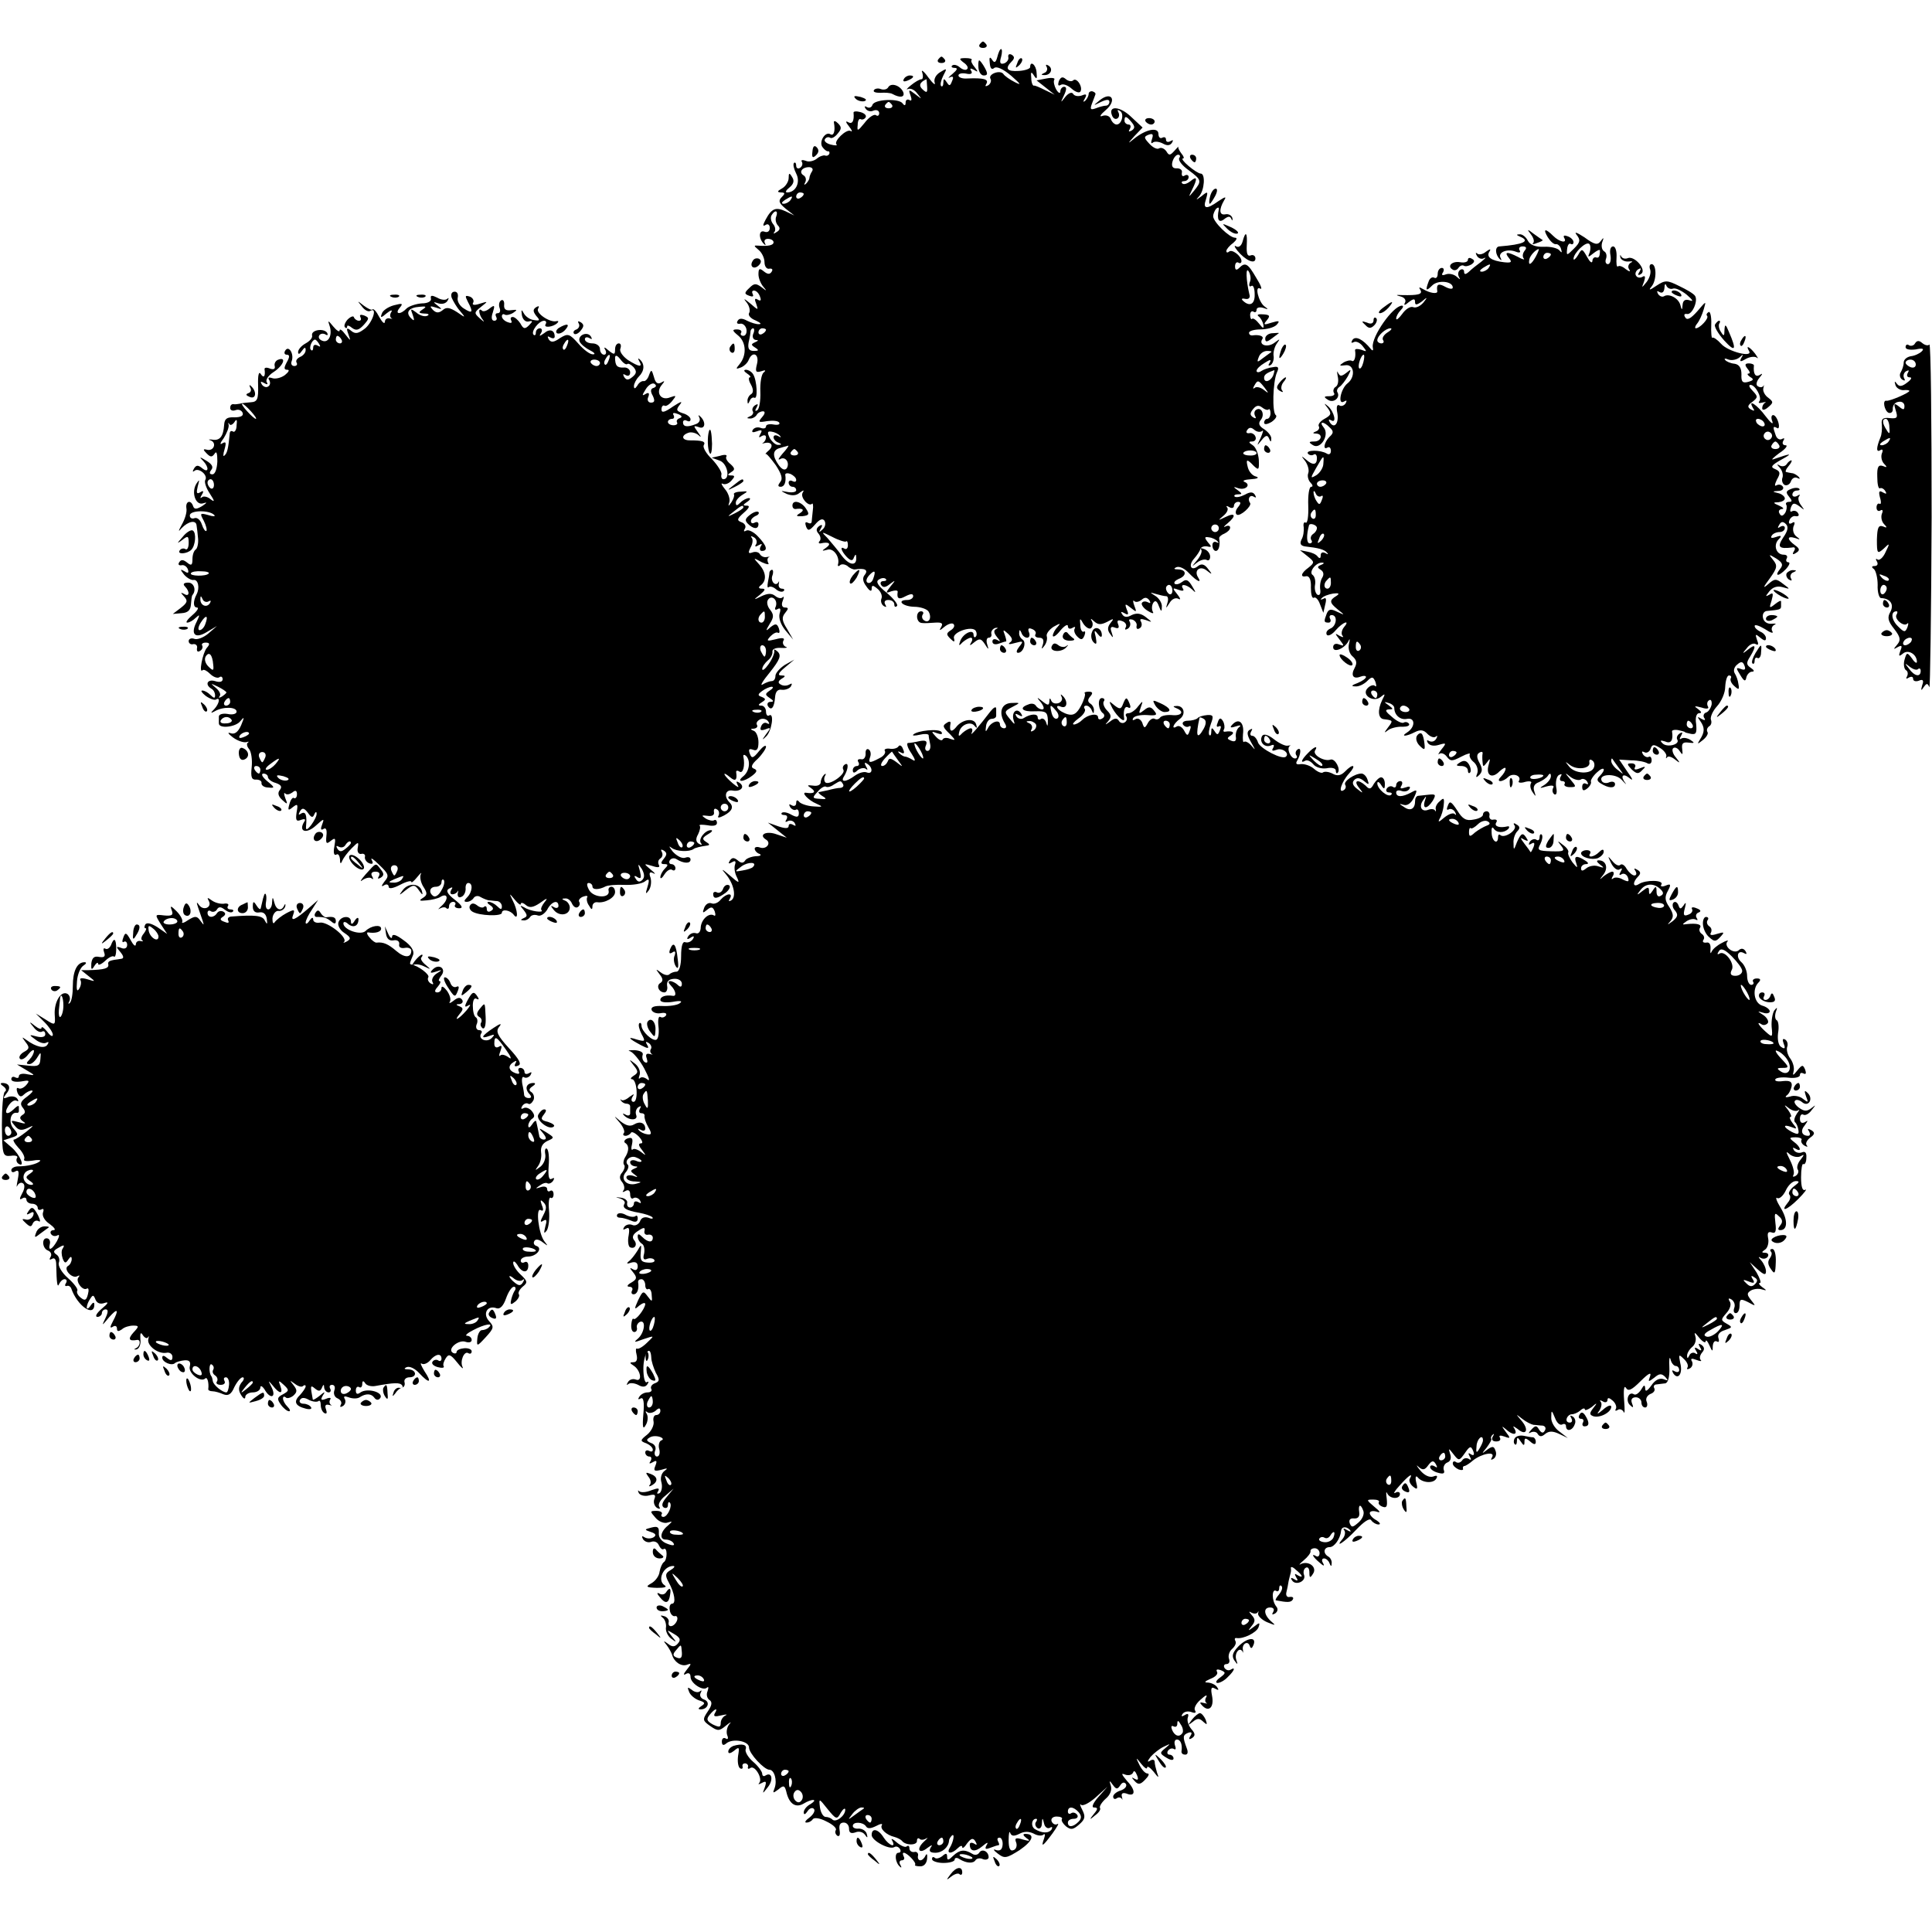 <?xml version="1.0" standalone="no"?>
<!DOCTYPE svg PUBLIC "-//W3C//DTD SVG 20010904//EN"
 "http://www.w3.org/TR/2001/REC-SVG-20010904/DTD/svg10.dtd">
<svg version="1.0" xmlns="http://www.w3.org/2000/svg"
 width="512pt" height="512pt" viewBox="0 0 512 512"
 preserveAspectRatio="xMidYMid meet">
<g transform="translate(0,512) scale(0.1,-0.1)"
fill="#000000" stroke="none">
<path d="M2596 5002 c-3 -5 1 -9 9 -9 8 0 12 4 9 9 -3 4 -7 8 -9 8 -2 0 -6 -4
-9 -8z"/>
<path d="M2643 4969 c-4 -15 -8 -17 -14 -7 -6 9 -8 6 -6 -9 1 -14 5 -19 12
-13 6 5 24 -3 45 -21 25 -22 28 -26 10 -17 -14 7 -28 17 -31 22 -9 12 -42 -1
-34 -13 3 -5 0 -13 -6 -17 -8 -4 -9 -3 -5 4 7 12 -7 16 -51 14 -13 -1 -23 3
-23 8 0 5 9 7 20 5 13 -3 18 0 14 7 -5 7 -2 8 7 3 11 -7 12 -6 2 7 -7 8 -11
17 -8 19 2 3 -5 5 -16 5 -18 0 -18 -2 -5 -12 9 -6 13 -14 9 -17 -3 -4 -12 -2
-20 5 -7 6 -16 8 -20 4 -3 -3 0 -6 7 -6 9 0 7 -5 -6 -16 -10 -8 -13 -13 -7 -9
9 4 11 1 6 -10 -5 -13 -7 -14 -14 -3 -7 11 -9 10 -9 -1 0 -8 -3 -12 -6 -9 -3
4 0 16 6 28 10 19 10 20 -8 9 -12 -7 -18 -19 -15 -28 3 -9 -5 -2 -17 14 -12
17 -20 22 -16 13 3 -10 2 -18 -2 -18 -5 0 -17 -7 -28 -16 -10 -8 -14 -13 -8
-10 7 3 18 -2 25 -12 13 -16 13 -16 -5 -2 -18 14 -19 13 -13 -3 4 -11 3 -16
-3 -12 -6 3 -10 0 -10 -7 0 -8 -3 -9 -8 -2 -10 14 -75 11 -80 -4 -2 -7 -9 -9
-14 -6 -7 4 -8 2 -4 -4 4 -6 13 -9 21 -5 8 3 15 0 15 -7 0 -6 -4 -9 -9 -5 -5
3 -19 -6 -30 -21 -18 -22 -20 -23 -18 -5 0 11 4 18 8 15 4 -2 10 0 13 5 3 5
-3 11 -14 14 -11 3 -19 2 -18 -2 2 -21 -3 -31 -14 -25 -8 5 -7 0 2 -11 8 -10
10 -16 4 -12 -11 6 -46 -28 -37 -36 3 -3 -4 -3 -16 0 -11 3 -18 9 -15 14 3 5
9 7 14 4 4 -3 13 2 20 11 10 12 11 17 1 27 -7 7 -12 8 -11 2 4 -21 0 -36 -9
-31 -13 9 -31 -18 -22 -33 5 -7 11 -12 15 -12 3 1 5 -2 4 -6 -2 -5 -7 -7 -12
-5 -4 1 -14 -2 -22 -9 -8 -6 -21 -9 -29 -5 -9 3 -13 2 -10 -3 3 -5 1 -12 -5
-16 -5 -3 -10 -1 -10 6 0 7 -3 10 -6 7 -3 -4 0 -16 6 -28 12 -23 -1 -50 -24
-50 -6 0 -3 6 6 13 11 9 14 18 7 28 -7 12 -9 11 -9 -3 0 -9 -8 -22 -17 -27
-14 -8 -14 -10 -4 -11 12 0 12 -3 3 -12 -10 -10 -8 -16 10 -31 l23 -18 -23 11
c-26 12 -37 8 -53 -22 -8 -15 -8 -19 0 -14 6 4 11 0 11 -8 0 -9 -6 -13 -14
-10 -16 6 -16 -19 -1 -33 4 -4 5 -3 2 3 -3 6 0 11 8 11 8 0 15 -4 15 -9 0 -8
-14 -11 -40 -9 -13 1 -13 0 0 -11 9 -7 16 -22 16 -33 0 -11 6 -19 13 -17 7 1
10 -2 6 -8 -5 -8 -11 -7 -21 1 -11 9 -14 8 -14 -8 0 -10 6 -25 13 -33 10 -12
9 -12 -5 -1 -15 11 -20 10 -32 -2 -14 -13 -14 -16 0 -21 8 -3 12 -2 9 4 -3 6
-2 10 3 10 6 0 13 -7 16 -16 4 -10 2 -13 -6 -8 -8 5 -9 1 -4 -11 6 -18 6 -18
-16 1 -17 14 -19 14 -9 2 7 -9 10 -22 6 -28 -3 -5 4 -14 17 -19 13 -6 17 -10
10 -10 -7 -1 -22 4 -32 9 -13 7 -21 7 -25 0 -4 -6 -1 -9 6 -8 7 2 15 -5 17
-14 2 -10 -2 -18 -8 -18 -6 0 -9 4 -6 8 3 5 -2 9 -11 9 -13 0 -13 -3 3 -16 22
-18 23 -53 4 -76 -11 -13 -10 -14 3 -9 8 3 18 12 21 20 10 25 29 16 22 -11 -5
-20 -3 -23 11 -19 11 4 14 3 7 -3 -6 -4 -10 -27 -9 -51 1 -24 -3 -46 -8 -49
-6 -4 -7 -1 -2 7 5 9 4 11 -4 6 -6 -4 -9 -11 -6 -16 3 -4 -1 -11 -7 -13 -9 -4
-10 -6 -1 -6 6 -1 15 4 18 9 3 6 11 10 17 10 6 0 6 -6 -2 -15 -12 -14 -10 -15
13 -11 15 2 29 1 32 -4 3 -5 -4 -7 -15 -5 -11 2 -20 0 -20 -5 0 -5 -6 -7 -14
-4 -8 3 -17 1 -21 -5 -4 -7 0 -8 11 -4 13 5 15 3 9 -7 -5 -9 -4 -11 3 -6 7 4
12 3 12 -3 0 -5 -3 -11 -7 -14 -5 -2 -3 -3 4 -1 18 4 24 -8 10 -20 -7 -6 -10
-10 -8 -9 2 2 14 -12 27 -30 15 -23 19 -36 12 -44 -7 -9 -7 -13 1 -13 10 0 15
13 12 32 0 4 6 5 14 2 8 -4 15 -10 15 -16 0 -5 -4 -6 -10 -3 -5 3 -10 1 -10
-4 0 -6 5 -11 10 -11 6 0 10 -4 10 -9 0 -5 -10 -7 -22 -5 -21 4 -21 4 -3 -5
13 -5 25 -5 34 3 11 8 13 8 8 0 -7 -12 16 -38 25 -29 2 3 4 -5 2 -18 -1 -12
-3 -26 -3 -30 -1 -5 -5 -5 -11 -2 -6 3 -7 -1 -4 -10 5 -13 9 -12 24 5 12 14
20 17 25 10 4 -7 2 -17 -5 -23 -10 -9 -11 -9 -5 2 6 10 4 12 -4 7 -8 -6 -9
-12 -2 -20 6 -7 7 -16 3 -20 -4 -4 -2 -7 3 -6 22 5 29 -1 15 -11 -13 -9 -13
-10 2 -6 16 6 34 -18 29 -38 -2 -5 1 -7 5 -3 4 4 13 3 20 -2 6 -6 16 -10 20
-9 25 4 36 -1 26 -14 -7 -8 -6 -18 4 -31 8 -12 14 -15 14 -7 0 11 3 11 15 1 9
-7 14 -19 11 -26 -3 -7 0 -16 6 -20 7 -4 8 -3 4 4 -4 7 -1 12 8 12 9 0 16 -5
16 -12 0 -6 3 -8 7 -4 4 3 -8 19 -27 35 -24 19 -30 30 -21 35 7 5 15 5 18 2 4
-3 1 -6 -6 -6 -7 0 -9 -5 -6 -10 5 -8 12 -7 23 2 16 12 16 11 2 -6 -14 -18
-13 -19 2 -13 10 3 17 3 17 -1 -3 -19 3 -22 21 -12 14 7 20 7 20 0 0 -5 -7
-10 -15 -10 -30 0 -14 -17 17 -18 17 0 35 -6 39 -13 9 -16 1 -32 -12 -23 -5 3
-7 10 -4 15 4 5 1 9 -4 9 -15 0 -14 -30 2 -31 6 -1 23 0 36 1 17 1 21 -2 15
-12 -6 -10 -4 -10 9 1 10 8 21 11 24 7 4 -4 1 -11 -7 -16 -12 -8 -13 -11 -2
-22 11 -11 13 -10 10 1 -4 16 49 34 58 19 3 -5 3 -12 0 -15 -3 -4 -6 -1 -6 5
0 16 -27 4 -35 -16 -5 -14 -4 -15 6 -4 7 6 17 12 22 12 4 0 5 -6 1 -12 -6 -10
-4 -10 8 0 14 11 18 10 28 -5 10 -16 11 -16 6 0 -3 9 -1 17 4 17 6 0 9 5 7 11
-1 6 4 13 11 15 7 1 8 0 2 -3 -7 -3 -7 -10 2 -21 10 -12 10 -14 1 -8 -8 4 -13
2 -13 -4 0 -7 7 -9 16 -6 9 3 17 6 20 6 2 0 0 8 -3 17 -6 15 -5 16 9 3 11 -11
13 -17 4 -23 -6 -5 0 -5 14 -1 22 6 23 5 11 -10 -7 -9 -9 -16 -3 -16 14 0 23
28 12 35 -6 4 -10 12 -9 18 0 9 2 9 6 0 2 -7 9 -13 15 -13 6 0 8 7 5 14 -4 10
-1 13 8 9 8 -3 12 -9 9 -14 -3 -5 2 -9 10 -9 10 0 13 -6 10 -17 -5 -14 -4 -15
4 -4 6 8 8 19 6 25 -2 6 6 17 18 25 18 10 20 10 11 0 -7 -7 -13 -18 -13 -24 1
-5 10 1 20 14 11 13 20 18 20 12 0 -7 5 -9 12 -5 6 4 9 3 6 -2 -3 -5 0 -14 7
-21 10 -10 14 -9 19 3 3 8 2 13 -2 10 -4 -2 -9 5 -9 17 -2 20 -1 20 8 4 6 -9
15 -15 20 -12 5 4 6 12 3 18 -5 9 -4 9 6 0 10 -9 18 -9 34 -1 18 10 19 9 9 -3
-8 -10 -9 -19 -1 -29 8 -12 9 -11 4 4 -5 13 -2 17 8 13 10 -4 13 -1 9 9 -4 10
0 12 11 8 9 -3 13 -11 9 -17 -3 -6 -1 -7 6 -3 6 4 8 12 5 18 -4 6 -1 8 7 6 8
-3 13 -11 11 -17 -1 -7 2 -10 8 -6 6 3 7 11 4 17 -5 8 -1 9 12 5 19 -7 19 -7
0 8 -13 10 -24 11 -37 5 -12 -7 -20 -6 -25 2 -5 7 -3 8 6 3 10 -6 12 -4 6 10
-6 16 -4 16 11 4 15 -12 16 -12 9 6 -4 11 -4 16 0 12 4 -4 13 -2 20 4 8 7 14
6 20 -2 4 -7 3 -9 -4 -5 -6 3 -13 3 -16 -2 -2 -4 4 -14 16 -21 11 -7 17 -8 13
-2 -3 6 -3 16 1 23 5 8 10 6 15 -8 6 -16 8 -16 8 -2 1 9 -7 22 -16 28 -17 11
-17 11 0 6 10 -3 23 -6 28 -6 4 0 6 -8 3 -17 -5 -17 -5 -17 6 0 6 10 16 14 23
10 7 -4 5 2 -3 12 -14 17 -13 18 3 12 11 -4 16 -3 12 3 -9 14 9 12 24 -2 11
-11 11 -9 0 9 -10 17 -16 19 -26 11 -8 -6 -16 -8 -20 -5 -3 4 2 9 11 13 21 8
21 24 -1 25 -12 0 -14 2 -5 6 8 3 22 -4 33 -16 21 -22 35 -28 24 -11 -12 19 6
32 23 18 15 -12 16 -11 3 5 -9 12 -17 14 -26 7 -18 -15 -27 1 -11 19 8 9 16
21 17 26 2 6 10 8 18 7 12 -3 13 -1 2 11 -10 13 -9 15 3 13 9 -1 19 -6 23 -11
4 -4 3 -5 -3 -2 -6 3 -11 0 -11 -8 0 -8 4 -15 9 -15 8 0 12 15 9 33 -1 4 6 10
14 13 8 4 15 10 15 16 0 5 -6 6 -12 3 -7 -4 -5 0 5 8 24 20 21 30 -5 17 -21
-10 -21 -10 -6 3 10 8 14 18 10 22 -4 5 -1 5 6 1 6 -4 12 -2 12 3 0 6 5 11 11
11 8 0 8 -4 0 -14 -7 -8 -8 -17 -3 -20 9 -5 40 23 35 31 -8 10 -1 23 9 17 7
-4 8 -3 4 4 -5 9 -13 9 -27 1 -12 -6 -23 -8 -27 -5 -3 3 1 6 9 6 12 0 11 2 -1
11 -13 9 -12 10 2 5 20 -6 34 10 16 17 -7 3 1 6 17 7 17 1 23 4 14 7 -10 2
-19 13 -22 24 -6 23 -3 24 16 4 13 -12 14 -10 13 16 -1 16 -8 34 -16 39 -11 7
-12 10 -2 10 8 0 12 6 9 13 -2 6 -10 11 -16 9 -7 -1 -10 2 -6 8 5 8 11 8 19 1
7 -6 16 -7 21 -3 4 4 2 -4 -4 -18 -11 -23 -11 -23 2 -7 11 14 16 15 20 5 4
-10 6 -10 6 -1 1 7 -8 18 -18 25 -15 9 -17 16 -10 25 12 14 2 36 -12 27 -5 -3
-6 -10 -3 -16 4 -7 2 -8 -5 -4 -9 6 -9 11 0 22 8 10 15 11 24 4 6 -5 14 -8 17
-5 2 3 5 -2 5 -10 0 -8 -4 -15 -9 -15 -4 0 -8 -5 -8 -10 0 -6 8 -5 20 2 10 7
15 15 11 18 -10 6 -8 88 3 113 6 13 4 17 -10 14 -11 -1 -25 -6 -31 -10 -7 -5
-13 -4 -13 0 0 5 9 14 21 21 15 10 19 10 14 1 -5 -7 -4 -10 3 -6 5 4 9 15 7
25 -1 9 3 24 9 32 9 13 9 13 -6 2 -18 -14 -43 -7 -33 9 6 8 -8 13 -27 10 -5 0
-8 3 -8 7 0 5 14 9 30 9 17 0 36 5 43 12 10 11 7 12 -13 6 -21 -7 -23 -6 -13
6 10 12 8 15 -10 16 -12 1 -17 -1 -12 -5 6 -4 11 -14 13 -22 2 -12 -1 -11 -11
2 -8 10 -16 16 -19 13 -2 -3 -5 2 -5 10 0 8 4 12 9 9 4 -3 8 -1 8 5 0 6 8 8
18 5 14 -5 14 -4 3 4 -16 12 -27 57 -11 47 6 -3 1 10 -11 29 -22 38 -29 42
-45 26 -7 -7 -11 -6 -11 4 0 8 4 13 9 10 4 -3 8 -1 8 4 0 14 -26 33 -33 25 -4
-3 -7 -3 -7 2 0 4 8 14 18 21 9 8 12 14 5 14 -15 0 -58 42 -58 57 0 6 4 15 8
20 5 4 8 4 7 -2 -6 -27 0 -37 14 -26 10 8 16 9 19 1 3 -6 4 -5 3 2 -2 7 -10
12 -19 10 -16 -3 -17 13 -3 37 7 11 3 10 -15 -2 -32 -23 -42 -21 -33 5 6 21 5
22 -12 8 -15 -11 -16 -11 -6 0 14 16 17 60 4 60 -5 0 -19 9 -32 20 -13 11 -20
20 -15 20 4 0 2 6 -4 13 -6 8 -10 16 -8 18 1 2 -4 -3 -11 -11 -11 -12 -14 -13
-21 -1 -5 7 -13 11 -19 8 -5 -4 -17 2 -26 12 -15 16 -15 19 -2 24 11 4 13 1 9
-11 -3 -9 -3 -14 2 -10 4 4 16 3 26 -2 12 -7 20 -6 25 2 4 7 3 8 -4 4 -7 -4
-12 -2 -12 4 0 6 -4 8 -10 5 -5 -3 -10 1 -10 10 0 19 -33 13 -65 -13 -17 -14
-17 -13 1 7 l22 23 -30 28 c-30 29 -62 31 -51 4 3 -8 9 -11 14 -8 5 3 6 10 3
16 -4 7 -2 8 4 4 12 -7 5 -36 -9 -36 -5 0 -12 6 -15 14 -3 9 -13 12 -22 9 -10
-4 -6 3 8 15 31 26 16 52 -16 26 -18 -15 -18 -15 4 -4 15 7 22 7 22 0 0 -5 -4
-10 -9 -10 -5 0 -17 -3 -27 -7 -14 -5 -16 -3 -10 13 4 10 8 21 9 24 1 3 -2 6
-8 8 -5 1 -10 -2 -10 -7 0 -5 -4 -13 -9 -18 -6 -5 -6 -2 -1 6 6 11 4 13 -8 8
-9 -3 -19 -2 -23 4 -3 6 -12 3 -21 -8 -13 -17 -13 -16 -3 5 7 15 7 22 0 22 -5
0 -10 -6 -10 -12 0 -7 -5 -5 -11 5 -5 9 -8 21 -5 26 3 4 -6 6 -21 3 l-26 -5
24 -19 24 -19 -25 12 c-14 7 -27 13 -30 12 -3 -1 -7 8 -7 20 -2 17 0 18 7 7 7
-11 9 -10 7 8 -1 20 -17 33 -17 14 0 -4 -13 -9 -30 -10 -31 -2 -38 6 -19 25 8
8 8 13 0 18 -6 3 -10 1 -9 -6 2 -6 -3 -14 -11 -17 -10 -3 -13 1 -8 17 3 11 3
21 0 21 -3 0 -7 -9 -10 -21z m-186 -79 c1 -16 -1 -17 -12 -7 -11 10 -8 19 10
27 1 0 1 -9 2 -20z m-93 -48 c3 -5 -1 -9 -9 -9 -8 0 -12 4 -9 9 3 4 7 8 9 8 2
0 6 -4 9 -8z m635 -46 c9 -11 9 -16 0 -22 -8 -4 -9 -3 -5 4 4 7 2 12 -3 12 -6
0 -11 5 -11 10 0 14 5 13 19 -4z m126 -95 c-3 -6 8 -20 25 -32 35 -26 35 -29
14 -55 -15 -18 -15 -18 -5 3 15 30 14 38 -4 23 -9 -7 -18 -10 -22 -6 -3 3 -1
6 5 6 7 0 12 5 12 11 0 5 -5 7 -10 4 -6 -4 -9 -1 -8 7 2 7 -4 12 -13 12 -11
-1 -15 5 -12 17 3 11 10 19 15 19 5 0 7 -4 3 -9z m-973 -35 c-4 -6 -7 -14 -7
-18 0 -3 -4 -10 -9 -15 -5 -4 -6 -3 -2 4 3 6 2 14 -4 18 -14 8 -5 22 14 22 8
0 12 -5 8 -11z m-22 -60 c0 -3 -4 -8 -10 -11 -5 -3 -10 -1 -10 4 0 6 5 11 10
11 6 0 10 -2 10 -4z m-35 -16 c-3 -5 -12 -10 -18 -10 -7 0 -6 4 3 10 19 12 23
12 15 0z m-38 -44 c-3 -7 -1 -18 5 -24 6 -6 5 -12 -4 -17 -7 -5 -10 -5 -6 0 4
4 3 14 -3 21 -6 7 -8 18 -4 24 9 15 18 12 12 -4z m1255 -174 c-3 -9 -1 -13 4
-10 5 4 9 -6 9 -22 1 -27 -14 -34 -32 -16 -4 4 -1 6 7 4 9 -2 14 3 11 12 -9
38 -10 74 -2 61 5 -8 7 -21 3 -29z m-1316 -137 c-3 -8 0 -15 7 -16 8 0 7 -2
-2 -6 -11 -5 -11 -7 0 -14 11 -7 10 -9 -3 -9 -13 0 -17 6 -14 23 3 12 5 25 5
30 1 4 4 7 7 7 3 0 4 -7 0 -15z m34 11 c0 -3 -4 -8 -10 -11 -5 -3 -10 -1 -10
4 0 6 5 11 10 11 6 0 10 -2 10 -4z m1339 -59 c-2 -1 -12 -9 -22 -16 -15 -12
-17 -12 -11 3 3 9 13 16 22 16 8 0 13 -1 11 -3z m5 -62 c-7 -16 -24 -21 -24
-6 0 8 7 13 27 20 1 1 0 -6 -3 -14z m-23 -32 c12 -16 12 -17 -2 -6 -9 7 -20 9
-24 5 -5 -4 -5 -1 -1 6 9 16 11 15 27 -5z m-1284 -128 c4 -4 2 -5 -4 -1 -7 4
-13 3 -13 -3 0 -5 6 -12 13 -14 9 -4 9 -6 0 -6 -7 -1 -17 8 -23 18 -7 15 -7
19 5 17 8 -1 18 -6 22 -11z m7 -47 c-10 -12 -14 -18 -7 -15 14 9 27 -9 18 -24
-5 -6 -12 -4 -21 8 -18 25 -17 41 4 46 9 3 19 5 21 6 2 0 -4 -9 -15 -21z m40
4 c3 -5 -1 -9 -9 -9 -8 0 -12 4 -9 9 3 4 7 8 9 8 2 0 6 -4 9 -8z m1216 -3 c0
-4 -9 -7 -19 -6 -11 0 -18 4 -16 7 6 9 35 8 35 -1z m-100 -199 c0 -5 -4 -10
-10 -10 -5 0 -10 5 -10 10 0 6 5 10 10 10 6 0 10 -4 10 -10z m-988 -35 c3 3 5
-2 5 -10 0 -8 -4 -12 -9 -9 -13 8 -9 -6 6 -22 11 -11 16 -11 19 -1 4 9 6 9 6
0 2 -24 -18 -22 -38 4 -11 16 -29 36 -38 47 -18 18 -17 18 13 3 17 -9 34 -14
36 -12z m72 -99 c-3 -9 -10 -13 -15 -10 -5 3 -3 11 4 19 15 16 19 13 11 -9z
m793 -31 c0 -8 -4 -12 -9 -9 -4 3 -8 9 -8 15 0 5 4 9 8 9 5 0 9 -7 9 -15z"/>
<path d="M2486 4962 c-3 -5 1 -9 9 -9 8 0 12 4 9 9 -3 4 -7 8 -9 8 -2 0 -6 -4
-9 -8z"/>
<path d="M2696 4953 c-6 -14 -5 -15 5 -6 7 7 10 15 7 18 -3 3 -9 -2 -12 -12z"/>
<path d="M2593 4940 c1 -11 7 -20 14 -20 11 0 11 5 3 20 -6 11 -13 20 -15 20
-2 0 -3 -9 -2 -20z"/>
<path d="M2774 4942 c3 -5 0 -13 -6 -15 -9 -4 -10 -6 -1 -6 17 -1 25 16 12 25
-7 4 -9 3 -5 -4z"/>
<path d="M2395 4910 c-3 -6 1 -7 9 -4 18 7 21 14 7 14 -6 0 -13 -4 -16 -10z"/>
<path d="M2806 4905 c-3 -10 -2 -14 5 -10 6 4 19 -1 29 -10 10 -9 20 -12 23
-8 8 12 -10 39 -19 30 -4 -4 -13 -2 -19 3 -9 8 -14 6 -19 -5z"/>
<path d="M2354 4889 c-3 -6 -12 -8 -20 -5 -7 3 -16 1 -18 -3 -3 -5 5 -7 17 -7
12 1 27 0 32 -3 20 -11 33 -9 29 4 -7 18 -32 27 -40 14z"/>
<path d="M2268 4858 c5 -5 16 -8 23 -6 8 3 3 7 -10 11 -17 4 -21 3 -13 -5z"/>
<path d="M3036 4798 c3 -4 9 -8 15 -8 5 0 9 4 9 8 0 5 -7 9 -15 9 -8 0 -12 -4
-9 -9z"/>
<path d="M2153 4718 c-2 -16 1 -18 10 -9 7 7 8 14 1 21 -6 6 -10 2 -11 -12z"/>
<path d="M3155 4700 c3 -5 8 -10 11 -10 2 0 4 5 4 10 0 6 -5 10 -11 10 -5 0
-7 -4 -4 -10z"/>
<path d="M3207 4600 c-3 -11 -3 -20 -1 -20 2 0 8 9 14 20 6 11 7 20 2 20 -6 0
-12 -9 -15 -20z"/>
<path d="M3252 4514 c9 -9 21 -15 27 -13 6 2 -2 10 -17 17 -25 11 -25 11 -10
-4z"/>
<path d="M4057 4499 c7 -9 10 -19 6 -23 -4 -4 1 -4 10 0 10 3 17 7 15 8 -2 1
-12 8 -23 16 -18 14 -19 13 -8 -1z"/>
<path d="M4102 4491 c7 -11 16 -19 21 -18 5 1 12 -5 14 -13 3 -10 2 -11 -4 -4
-4 6 -23 11 -41 10 -23 -1 -37 5 -43 16 -5 10 -15 18 -22 17 -9 0 -9 -2 1 -6
29 -12 9 -21 -54 -26 -13 0 -12 -22 1 -34 4 -4 5 -3 2 3 -9 15 17 26 40 17 10
-4 14 -2 10 4 -3 5 0 10 8 10 10 0 12 -4 5 -12 -5 -7 -6 -15 -2 -20 4 -4 -3
-3 -15 4 -29 15 -38 14 -24 -3 9 -11 6 -13 -13 -11 -34 4 -48 14 -39 28 5 8 2
8 -9 0 -8 -7 -19 -9 -23 -5 -5 4 -5 1 -1 -6 4 -7 13 -10 19 -6 7 3 3 -1 -8
-10 -11 -8 -26 -20 -32 -26 -9 -8 -13 -8 -13 0 0 6 -5 8 -10 5 -6 -4 -7 -12
-4 -18 5 -9 4 -9 -6 0 -7 6 -19 9 -28 6 -10 -4 -13 -2 -8 5 4 7 2 12 -3 12 -6
0 -11 -7 -11 -16 0 -8 -4 -13 -9 -10 -5 3 -12 -1 -15 -10 -9 -24 -7 -27 9 -11
15 16 55 12 55 -5 0 -5 -9 -4 -20 2 -18 10 -24 7 -21 -12 1 -8 -20 -5 -38 6
-10 6 -12 5 -7 -2 7 -12 -5 -15 -49 -14 -17 1 -17 0 -2 -4 10 -3 14 -10 10
-17 -4 -7 1 -6 10 2 13 10 17 10 17 1 0 -9 4 -9 18 1 15 13 16 12 4 -3 -8 -9
-19 -15 -27 -12 -7 3 -20 -5 -29 -18 -9 -12 -16 -18 -16 -12 0 5 5 15 12 22 7
7 8 12 3 12 -24 -1 -81 -83 -77 -110 2 -9 0 -11 -5 -5 -21 26 -41 36 -49 24
-4 -7 -3 -9 3 -6 6 4 17 -1 24 -10 12 -15 12 -16 -3 -10 -10 3 -17 3 -17 -1 3
-18 -2 -33 -9 -28 -4 2 -14 0 -22 -5 -12 -8 -11 -9 5 -7 24 4 28 -31 6 -48
-18 -14 -27 -59 -9 -48 7 4 8 3 4 -5 -4 -6 -12 -9 -17 -5 -6 3 -8 -5 -5 -20 5
-28 -8 -44 -20 -25 -4 7 -3 9 4 5 15 -9 8 22 -8 37 -12 10 -12 9 -1 -5 10 -14
9 -18 -9 -28 -11 -6 -18 -15 -15 -20 3 -4 -1 -11 -7 -13 -10 -4 -10 -6 0 -6
19 -1 14 -21 -5 -21 -15 0 -16 -2 -3 -10 20 -12 44 28 28 47 -14 17 0 17 16 0
11 -10 10 -15 -1 -25 -14 -14 -18 -36 -5 -28 5 3 9 -1 9 -9 0 -8 -5 -11 -11
-7 -16 10 -56 10 -50 0 3 -4 10 -6 15 -3 5 4 9 -1 9 -9 0 -19 -11 -20 -30 -3
-12 10 -12 9 -1 -5 7 -10 11 -24 8 -32 -3 -7 0 -19 6 -25 6 -6 7 -11 2 -11 -6
0 -9 -23 -8 -50 1 -28 -2 -48 -7 -45 -4 3 -7 -3 -5 -12 1 -10 -1 -25 -6 -33
-5 -11 -2 -16 9 -18 36 -4 52 -8 59 -17 4 -4 2 -5 -4 -1 -8 4 -13 2 -13 -6 0
-8 -3 -9 -8 -3 -4 6 -16 11 -27 13 l-20 4 20 -16 c19 -15 19 -17 3 -30 -21
-15 -23 -27 -6 -23 8 1 13 -10 12 -30 0 -18 3 -30 8 -27 4 3 12 -5 16 -17 l9
-23 5 22 c4 15 2 20 -5 15 -7 -3 -9 -2 -4 2 4 5 18 10 30 12 15 2 18 0 9 -6
-20 -12 -19 -18 3 -36 20 -16 20 -16 -2 -6 -16 8 -22 7 -27 -5 -8 -21 -8 -24
5 -24 5 0 7 5 4 10 -3 6 -1 10 4 10 17 0 13 -30 -4 -36 -8 -4 -12 -10 -9 -16
3 -5 14 0 24 12 19 22 40 29 21 7 -6 -8 -7 -18 -3 -22 4 -5 0 -4 -8 0 -13 8
-13 7 0 -10 13 -17 13 -18 -1 -13 -9 4 -16 1 -16 -7 0 -17 32 -3 41 17 3 7 4
4 1 -8 -3 -12 1 -27 10 -34 10 -9 12 -17 5 -30 -11 -20 -4 -31 16 -23 8 3 14
2 14 -1 0 -4 -10 -11 -22 -16 -17 -6 -18 -9 -6 -9 9 -1 23 6 31 14 13 13 16
12 22 -2 3 -10 3 -14 -1 -11 -3 4 -12 2 -19 -5 -19 -18 14 -40 34 -24 12 10
13 9 4 -8 -13 -27 -11 -50 5 -51 24 -3 24 -4 11 -21 -12 -16 -12 -17 1 -7 8 5
25 9 37 8 12 0 20 3 17 8 -3 4 -9 6 -14 3 -4 -3 -19 4 -31 15 -17 14 -20 19
-9 20 13 0 13 1 0 11 -13 9 -13 10 0 6 8 -2 15 -8 15 -13 0 -19 16 -33 34 -29
22 4 22 -22 0 -36 -19 -12 -2 -11 21 1 14 7 23 6 33 -5 8 -8 18 -11 22 -7 5 4
5 1 1 -6 -4 -7 -12 -9 -18 -6 -7 4 -8 2 -4 -5 5 -7 16 -9 29 -5 20 6 21 5 7
-12 -8 -10 -10 -16 -6 -12 5 4 14 1 20 -7 10 -13 14 -13 39 0 15 8 25 10 22 6
-2 -5 2 -14 11 -21 8 -7 12 -20 9 -29 -5 -12 -3 -13 5 -5 9 9 9 17 1 32 -8 14
-8 23 -1 27 6 4 10 3 9 -2 -1 -4 -1 -15 0 -23 1 -13 2 -13 12 0 8 12 9 10 4
-7 -8 -28 9 -38 29 -17 9 8 16 12 16 7 0 -5 -5 -14 -12 -21 -7 -7 -8 -12 -2
-12 6 0 15 5 21 11 12 12 37 3 28 -11 -3 -4 5 -6 17 -2 12 3 19 1 15 -4 -3 -6
-1 -16 5 -24 8 -12 9 -12 4 3 -4 11 0 20 12 24 9 4 20 11 24 17 5 8 8 7 8 -1
0 -7 -8 -17 -17 -23 -15 -9 -14 -10 6 -4 15 4 21 2 17 -4 -3 -6 -2 -13 3 -17
6 -3 8 5 5 19 -2 14 1 28 7 32 8 4 9 3 5 -4 -4 -7 -2 -12 4 -12 6 0 9 -4 6 -8
-2 -4 4 -8 14 -8 18 0 18 1 2 20 -16 19 -16 20 0 7 9 -7 22 -10 27 -7 5 4 13
1 17 -5 4 -7 3 -9 -3 -6 -5 3 -10 0 -10 -8 0 -11 4 -12 14 -4 7 6 11 14 9 18
-1 3 5 14 16 24 19 18 26 9 7 -10 -8 -8 -7 -13 3 -19 20 -13 38 -14 38 -2 0 6
-7 8 -15 5 -8 -4 -17 -2 -20 3 -11 19 36 22 53 3 9 -10 14 -14 10 -9 -15 19
-8 28 9 15 12 -10 11 -5 -5 17 l-21 31 32 -2 c18 0 37 -4 43 -8 6 -3 11 0 11
8 0 8 -4 12 -8 9 -4 -2 -11 1 -15 7 -4 7 -3 9 3 6 6 -4 14 0 17 8 4 13 9 13
25 3 10 -6 18 -16 17 -22 -2 -6 -1 -7 2 -3 2 4 11 2 20 -5 15 -12 16 -11 3 5
-8 9 -11 21 -7 24 4 4 12 1 17 -7 8 -12 9 -11 7 5 -2 15 2 19 17 17 16 -2 17
-1 5 7 -8 5 -18 7 -24 4 -5 -4 -6 -1 -1 7 5 9 4 11 -4 6 -6 -4 -9 -11 -6 -16
8 -13 -27 -22 -39 -10 -8 8 -6 9 7 5 15 -7 22 3 18 27 0 3 7 5 17 3 9 -2 17
-4 17 -5 0 -1 7 -3 17 -5 13 -2 15 3 13 26 -3 18 1 29 8 29 8 0 6 4 -3 11 -12
8 -10 9 9 4 15 -5 21 -3 17 3 -3 6 -2 13 3 16 5 4 8 -2 7 -11 -2 -9 -8 -19
-14 -21 -7 -2 -9 -9 -6 -14 5 -7 2 -8 -7 -3 -11 7 -12 6 -3 -6 12 -17 12 -29
-1 -49 -8 -13 -7 -13 8 -1 9 7 15 17 12 21 -3 5 -1 11 4 15 6 3 8 11 5 18 -2
7 5 23 16 35 12 13 22 36 22 52 1 17 5 30 10 30 5 0 7 -3 5 -7 -3 -5 1 -14 9
-21 12 -11 14 -10 11 5 -1 10 -6 23 -10 29 -4 7 -1 17 7 23 10 9 15 8 19 -3 4
-10 1 -13 -9 -9 -14 5 -14 3 -2 -16 10 -17 14 -18 16 -6 2 8 9 15 15 15 7 0 6
4 -3 10 -12 8 -13 13 -2 30 17 28 15 35 -5 19 -16 -13 -17 -12 -4 3 7 10 18
15 24 11 7 -4 8 0 3 12 -5 15 -4 16 9 5 11 -9 15 -9 15 -1 0 6 -7 14 -15 17
-8 4 -15 10 -15 15 0 5 12 1 27 -8 15 -10 24 -13 20 -6 -4 6 -1 14 5 17 7 3 4
4 -7 3 -11 -1 -21 5 -23 16 -2 10 3 18 12 18 32 3 36 4 36 12 0 4 0 10 0 13 0
4 -7 0 -16 -7 -15 -12 -16 -11 -9 10 5 18 4 22 -6 15 -11 -6 -11 -5 0 9 9 11
21 15 35 11 21 -6 21 -6 1 9 -18 14 -22 14 -39 -1 -15 -13 -14 -9 4 15 20 28
21 34 9 49 -13 16 -12 16 8 4 17 -11 19 -17 11 -27 -17 -21 -5 -22 15 -1 9 10
12 18 6 18 -5 0 -7 5 -4 10 3 6 0 10 -8 10 -20 0 -28 25 -14 40 10 10 8 12 -6
7 -11 -4 -16 -3 -12 3 3 6 13 10 21 10 8 0 14 5 14 11 0 5 -5 7 -12 3 -7 -5
-8 -3 -3 5 5 9 10 10 18 2 7 -7 5 -18 -7 -35 -17 -26 -12 -31 23 -27 8 2 10
-2 5 -10 -5 -8 -3 -10 6 -4 10 6 10 11 -3 20 -22 16 -22 26 1 19 13 -5 14 -4
3 4 -8 6 -11 17 -8 27 5 10 3 14 -4 9 -7 -4 -10 -1 -7 7 3 8 11 13 17 11 7 -1
10 2 6 8 -3 6 -11 8 -16 5 -5 -3 -6 1 -3 10 5 13 9 13 23 3 14 -11 14 -11 4 3
-7 9 -9 20 -5 24 4 5 1 5 -5 1 -7 -4 -13 -2 -13 3 0 6 5 11 12 11 6 0 9 2 6 5
-3 3 -13 3 -22 -1 -13 -5 -14 -9 -5 -20 9 -11 9 -14 0 -14 -7 0 -10 -4 -7 -8
2 -4 1 -14 -3 -21 -6 -9 -11 -10 -15 -2 -4 6 -1 11 6 12 7 0 4 4 -7 9 -17 7
-17 9 -2 9 9 1 17 5 17 10 0 5 -8 12 -17 14 -17 4 -17 5 0 6 10 0 15 6 12 11
-4 6 -11 7 -17 4 -6 -4 -5 2 1 15 10 17 9 22 -5 28 -13 5 -10 10 17 25 31 17
28 18 -21 1 -8 -3 -1 4 15 16 17 11 24 21 17 21 -7 0 -10 5 -6 12 4 6 3 8 -3
5 -6 -4 -14 0 -17 9 -8 22 -8 26 3 20 5 -4 7 3 4 14 -3 11 -9 20 -14 20 -5 0
-6 -8 -2 -17 3 -10 -5 -3 -18 14 -22 30 -49 48 -33 21 5 -7 3 -8 -6 -3 -10 6
-9 11 4 20 15 12 15 14 1 29 -9 9 -12 16 -6 16 13 0 32 -35 23 -44 -3 -4 0 -5
8 -3 8 2 12 2 8 0 -5 -3 -8 -9 -8 -15 0 -6 7 -5 16 3 14 12 14 14 0 25 -9 6
-15 18 -13 25 2 8 2 11 0 6 -3 -4 -9 -4 -14 -1 -6 3 -5 12 3 22 10 12 10 14 1
8 -11 -6 -17 3 -15 25 1 3 -6 6 -13 6 -11 0 -12 -4 -4 -14 6 -7 8 -13 3 -13
-5 0 -3 -4 4 -9 11 -6 9 -9 -5 -13 -15 -4 -19 0 -18 20 0 17 -6 26 -18 28 -11
1 -22 6 -25 10 -4 4 0 5 9 1 9 -3 22 0 29 6 10 9 11 9 5 -1 -6 -11 -3 -12 12
-3 11 6 24 7 29 3 5 -4 2 1 -5 11 -14 18 -26 24 -16 7 12 -19 -56 -2 -74 19
-10 11 -20 18 -23 16 -2 -3 -4 13 -3 35 1 21 -3 36 -7 33 -5 -3 -7 -7 -4 -10
6 -6 -19 -33 -30 -33 -3 0 -2 6 4 13 5 6 13 23 17 37 7 24 7 23 -17 -5 -17
-19 -27 -25 -32 -16 -4 6 -3 10 4 9 14 -4 31 35 22 48 -4 6 -23 17 -42 26 -32
16 -37 16 -60 1 -19 -13 -22 -13 -13 -2 14 17 13 59 0 59 -5 0 -7 -6 -4 -14 3
-8 -1 -22 -9 -33 -14 -17 -14 -17 -7 1 4 13 3 17 -5 12 -6 -3 -13 -2 -16 3 -4
5 -1 13 5 17 8 5 9 3 4 -6 -6 -9 -4 -11 4 -6 16 10 -17 49 -35 42 -7 -3 -15
-1 -18 5 -2 5 -3 4 -2 -3 2 -7 12 -12 22 -11 10 1 13 0 6 -3 -6 -3 -9 -11 -5
-17 5 -8 2 -8 -9 0 -8 7 -17 10 -20 7 -4 -3 -5 8 -4 24 1 16 -3 29 -9 29 -7 0
-10 -10 -7 -24 2 -13 -1 -23 -7 -23 -5 0 -8 6 -5 14 3 8 1 17 -5 20 -6 4 -8
14 -5 24 5 13 4 14 -4 3 -8 -11 -16 -10 -43 10 -20 13 -28 16 -21 7 11 -14 10
-20 -7 -37 -19 -19 -20 -19 -18 -1 1 10 5 16 9 14 4 -3 8 -1 8 4 0 6 -7 13
-16 16 -8 3 -12 2 -9 -4 10 -16 -12 -12 -29 5 -21 21 -28 19 -14 -4z m111 -39
c-6 -15 -5 -15 10 -3 9 7 17 11 17 7 0 -16 -3 -21 -11 -18 -5 1 -9 -4 -9 -10
-1 -7 -7 -2 -14 11 -13 23 -14 23 -24 5 -6 -10 -12 -15 -12 -10 0 15 32 46 41
40 4 -2 5 -12 2 -22z m-143 -12 c-12 -22 -21 -26 -17 -7 2 10 17 26 25 27 1 0
-2 -9 -8 -20z m40 6 c0 -3 -4 -8 -10 -11 -5 -3 -10 -1 -10 4 0 6 5 11 10 11 6
0 10 -2 10 -4z m-165 -36 c-3 -5 -12 -10 -18 -10 -7 0 -6 4 3 10 19 12 23 12
15 0z m488 -55 c7 3 23 -5 37 -16 16 -14 19 -19 8 -15 -12 4 -18 0 -19 -12 -1
-15 -2 -15 -6 0 -5 18 -30 31 -43 23 -5 -3 -12 0 -16 6 -4 8 -3 9 4 5 7 -4 12
0 13 11 0 10 3 13 5 6 3 -7 11 -10 17 -8z m-756 -116 c-9 -6 -15 -14 -12 -20
4 -5 1 -9 -4 -9 -6 0 -11 4 -11 8 0 12 22 32 35 32 5 0 2 -5 -8 -11z m-64 -79
c-3 -12 -8 -19 -11 -16 -5 6 5 36 12 36 2 0 2 -9 -1 -20z m1062 -160 c3 -5 2
-10 -4 -10 -5 0 -13 5 -16 10 -3 6 -2 10 4 10 5 0 13 -4 16 -10z m19 -41 c-3
-5 -10 -7 -15 -3 -5 3 -7 10 -3 15 3 5 10 7 15 3 5 -3 7 -10 3 -15z m21 -19
c3 -5 -1 -10 -10 -10 -9 0 -13 5 -10 10 3 6 8 10 10 10 2 0 7 -4 10 -10z
m-1208 -49 c0 -10 -9 -24 -18 -30 -17 -10 -17 -9 -1 19 20 35 21 36 19 11z m7
-53 c-3 -4 -9 -8 -15 -8 -5 0 -9 4 -9 8 0 5 7 9 15 9 8 0 12 -4 9 -9z m-13
-33 c5 4 6 -1 2 -10 -5 -13 -7 -14 -14 -3 -5 7 -8 18 -8 23 0 6 3 4 6 -3 2 -6
9 -10 14 -7z m-14 -50 c0 -8 -4 -12 -9 -9 -5 3 -6 10 -3 15 9 13 12 11 12 -6z
m3 -34 c0 -6 -5 -13 -10 -16 -6 -4 -8 -11 -5 -16 4 -5 1 -9 -4 -9 -9 0 -9 22
-2 48 2 7 21 1 21 -7z m11 -34 c-10 -9 -11 -8 -5 6 3 10 9 15 12 12 3 -3 0
-11 -7 -18z m0 -64 c-10 -4 -11 -7 -1 -13 8 -5 9 -13 4 -21 -5 -8 -7 -22 -5
-33 1 -10 -2 -15 -8 -12 -5 4 -8 15 -6 26 2 11 -1 22 -6 26 -12 7 8 34 25 33
6 0 5 -3 -3 -6z m26 -48 c0 -8 -4 -15 -9 -15 -10 0 -11 14 -1 23 9 10 10 9 10
-8z m78 -164 c3 -5 2 -12 -3 -15 -5 -3 -9 1 -9 9 0 17 3 19 12 6z m45 -131 c0
-5 -2 -10 -4 -10 -3 0 -8 5 -11 10 -3 6 -1 10 4 10 6 0 11 -4 11 -10z m84 -38
c3 -5 -1 -9 -9 -9 -8 0 -15 4 -15 9 0 4 4 8 9 8 6 0 12 -4 15 -8z m751 -42 c3
-5 1 -10 -4 -10 -6 0 -11 5 -11 10 0 6 2 10 4 10 3 0 8 -4 11 -10z m-625 -74
c0 -3 -4 -8 -10 -11 -5 -3 -10 -1 -10 4 0 6 5 11 10 11 6 0 10 -2 10 -4z m364
-40 c-7 -19 -51 -17 -66 3 -11 14 -11 14 2 4 19 -15 56 -10 52 7 -1 6 2 9 7 5
6 -3 8 -12 5 -19z m66 -1 c14 -19 14 -19 -2 -6 -10 7 -18 18 -18 24 0 6 1 8 3
6 1 -2 9 -13 17 -24z m-200 -20 c0 -7 -30 -13 -34 -7 -3 4 4 9 15 9 10 1 19 0
19 -2z"/>
<path d="M4430 4346 c0 -2 7 -7 16 -10 8 -3 12 -2 9 4 -6 10 -25 14 -25 6z"/>
<path d="M3293 4480 c-3 -11 -10 -17 -17 -13 -6 4 -5 -1 3 -11 21 -26 48 -38
48 -21 0 7 -6 11 -13 8 -8 -3 -11 5 -10 26 2 35 -3 41 -11 11z"/>
<path d="M1995 4429 c-10 -15 3 -25 16 -12 7 7 7 13 1 17 -6 3 -14 1 -17 -5z"/>
<path d="M3890 4431 c0 -5 -9 -8 -20 -6 -21 4 -36 -10 -21 -19 5 -4 12 -2 16
4 4 6 10 8 14 6 4 -3 13 -1 20 3 9 6 10 11 2 15 -6 4 -11 3 -11 -3z"/>
<path d="M1197 4331 c4 -9 13 -25 22 -35 16 -19 15 -19 -8 -3 -19 12 -28 14
-38 5 -10 -8 -17 -8 -26 1 -9 10 -8 11 8 6 17 -6 18 -5 5 5 -13 10 -13 11 2 6
10 -3 20 0 24 7 4 7 4 9 -1 5 -4 -4 -16 -3 -26 3 -14 7 -19 7 -17 -2 2 -7 -8
-13 -24 -13 -15 -1 -33 -7 -40 -13 -17 -18 -33 -16 -19 1 10 12 8 13 -15 7
-15 -4 -30 -14 -32 -22 -5 -12 -2 -12 13 1 10 8 16 10 12 3 -4 -6 -4 -13 0
-16 5 -2 2 -2 -4 -1 -7 2 -13 -2 -13 -9 -1 -7 -7 -1 -15 13 -7 14 -15 23 -18
20 -2 -3 -12 2 -23 10 -18 14 -18 14 -5 -2 7 -10 17 -15 22 -12 20 12 7 -29
-13 -46 -18 -14 -26 -16 -37 -7 -12 10 -14 8 -8 -8 7 -20 7 -20 -8 -1 -8 11
-15 16 -15 10 0 -5 -8 0 -17 11 -13 16 -15 17 -10 3 9 -25 -2 -48 -19 -41 -8
3 -11 9 -8 14 3 5 10 6 16 3 6 -4 8 -2 5 4 -9 13 -43 8 -40 -7 2 -6 -6 -15
-17 -21 -11 -6 -20 -16 -20 -23 0 -7 4 -6 10 3 7 10 10 11 10 2 0 -7 -7 -15
-15 -18 -8 -4 -12 -10 -9 -15 3 -5 0 -9 -6 -9 -7 0 -10 6 -7 13 7 19 -8 43
-17 28 -4 -6 -2 -11 4 -11 8 0 8 -6 0 -20 -8 -15 -8 -20 2 -20 6 0 3 -6 -7
-14 -11 -8 -26 -11 -34 -8 -9 3 -12 1 -7 -6 3 -6 2 -13 -3 -16 -5 -4 -13 -1
-17 5 -5 8 -3 9 6 4 8 -5 11 -4 7 2 -4 6 4 18 18 27 26 17 35 41 13 33 -7 -2
-12 -10 -10 -17 2 -8 -3 -10 -12 -7 -9 4 -15 3 -15 -1 3 -19 -2 -26 -10 -13
-5 8 -8 -3 -7 -30 1 -37 -2 -44 -19 -45 -11 -1 -24 -2 -30 -4 -5 -1 -13 -2
-17 -1 -5 0 -8 -4 -8 -10 0 -6 6 -9 14 -6 8 3 16 0 19 -7 3 -8 -5 -12 -22 -12
-20 1 -26 -4 -27 -20 -2 -30 -11 -43 -32 -39 -9 1 -11 0 -4 -2 17 -6 9 -29 -9
-25 -11 3 -12 1 -1 -10 10 -10 14 -10 21 0 5 8 7 0 7 -21 -1 -20 -6 -34 -13
-34 -8 0 -9 4 -3 12 6 7 2 15 -13 24 -18 11 -20 11 -9 0 17 -18 15 -34 -2 -20
-11 9 -16 9 -22 -1 -4 -7 -4 -10 1 -6 11 10 37 -11 29 -24 -3 -5 2 -21 12 -36
13 -20 14 -24 2 -15 -8 7 -19 9 -23 5 -5 -4 -5 -1 0 7 6 10 4 12 -5 6 -9 -5
-10 -1 -6 16 5 18 5 20 -3 8 -15 -23 -3 -59 17 -53 12 4 11 2 -2 -7 -15 -9
-21 -9 -24 -1 -6 19 -21 14 -18 -5 2 -10 -4 -29 -12 -43 -10 -18 -10 -21 -1
-10 18 19 39 23 40 7 1 -6 3 -22 4 -35 1 -12 -2 -25 -6 -28 -5 -3 -9 -14 -9
-26 0 -16 -3 -18 -14 -9 -10 8 -16 9 -21 1 -4 -6 -1 -9 6 -8 6 2 14 -3 17 -11
3 -10 0 -11 -9 -5 -12 7 -12 5 -1 -9 8 -9 19 -15 25 -14 12 2 17 -21 8 -38
-10 -19 -9 -35 1 -35 6 0 1 -9 -12 -20 -13 -11 -19 -20 -14 -20 6 0 16 6 23
13 11 10 11 8 2 -11 -17 -33 -4 -46 27 -27 l27 16 -23 -20 c-13 -11 -30 -17
-37 -14 -8 3 -15 0 -15 -6 0 -6 6 -10 12 -8 7 1 12 -4 10 -11 -1 -8 2 -11 8
-7 6 3 8 10 6 14 -3 4 1 8 9 8 11 0 12 -4 3 -14 -11 -13 -22 -70 -11 -59 3 3
12 -2 20 -10 8 -8 19 -12 24 -9 5 4 9 1 9 -5 0 -7 -8 -9 -20 -5 -20 6 -28 -9
-10 -20 6 -3 10 -11 10 -18 0 -8 -3 -8 -12 1 -7 7 -16 12 -22 12 -5 0 -1 -6 9
-14 11 -8 23 -12 27 -10 13 8 9 -11 -4 -25 -11 -11 -10 -12 1 -6 22 13 58 12
58 -1 0 -6 -11 -9 -24 -6 -13 2 -23 -1 -23 -7 0 -6 0 -14 0 -18 0 -15 45 -10
57 6 11 13 11 11 2 -11 -8 -18 -17 -25 -28 -21 -9 3 -7 -1 6 -11 12 -9 27 -14
35 -13 7 2 9 2 5 -1 -4 -2 -3 -10 3 -17 6 -7 9 -29 7 -48 -3 -27 0 -34 12 -33
9 0 15 -4 14 -9 -1 -6 7 -12 18 -12 18 -2 18 0 -3 17 -13 11 -17 19 -10 20 6
0 12 -4 12 -9 0 -5 9 -13 21 -16 14 -5 17 -10 11 -18 -7 -8 -5 -17 6 -27 14
-13 15 -12 8 5 -4 11 -4 16 0 12 4 -4 12 -2 19 3 8 7 12 5 12 -5 0 -8 -4 -12
-8 -10 -3 3 -9 -4 -12 -16 -5 -17 -3 -18 9 -8 13 10 14 8 10 -14 -3 -20 -1
-25 11 -20 11 4 14 2 9 -5 -16 -26 6 -33 31 -10 21 19 23 20 17 4 -5 -13 -4
-17 3 -13 7 5 10 -2 8 -18 -2 -21 0 -23 12 -13 12 9 13 7 9 -16 -3 -15 -1 -24
5 -21 5 4 9 -2 10 -12 0 -12 2 -14 6 -4 3 7 14 22 25 33 18 18 19 18 16 1 -2
-10 2 -17 9 -16 7 2 12 -2 10 -8 -1 -6 4 -14 12 -17 9 -3 11 0 6 9 -4 8 5 2
20 -13 25 -24 27 -29 14 -44 -9 -12 -9 -15 -1 -10 6 4 12 2 12 -4 0 -6 11 -5
30 5 17 9 30 12 30 8 0 -4 7 2 16 13 8 10 13 14 9 7 -3 -7 0 -22 7 -33 11 -17
11 -22 -2 -30 -11 -7 -8 -8 11 -6 13 1 30 5 36 9 19 12 23 -5 5 -22 -10 -9
-13 -13 -7 -9 7 4 15 5 18 1 4 -3 7 -1 7 5 0 7 5 12 11 12 5 0 8 -4 5 -8 -3
-5 2 -9 11 -9 11 0 8 7 -11 22 -21 16 -25 25 -16 30 9 5 11 4 6 -3 -4 -7 -3
-12 3 -12 5 0 11 3 14 8 2 4 2 1 0 -6 -1 -8 3 -12 9 -9 7 2 12 12 12 21 -1 9
2 16 7 16 13 0 11 -24 -3 -38 -9 -9 -9 -12 -1 -12 7 0 15 5 18 10 4 6 12 7 18
3 7 -4 17 -8 22 -9 6 0 16 -2 23 -2 6 -1 12 -7 12 -14 0 -9 -3 -9 -12 0 -7 7
-17 12 -23 12 -5 0 -4 -4 4 -9 9 -6 10 -11 2 -15 -6 -4 -11 -2 -11 5 0 7 -3 9
-7 6 -3 -4 -12 -2 -19 4 -8 6 -14 6 -18 0 -4 -5 -1 -13 6 -17 18 -11 78 -13
78 -3 0 11 23 7 32 -6 12 -15 10 13 -3 38 -10 21 -10 21 5 3 9 -11 16 -16 16
-12 0 5 6 4 13 -2 10 -9 20 -7 38 5 19 14 22 14 12 2 -7 -9 -11 -18 -8 -21 8
-8 -30 -3 -45 7 -13 7 -13 6 -2 -7 10 -13 10 -17 0 -21 -9 -4 -9 -6 -1 -6 6
-1 14 3 18 9 3 5 12 7 20 4 7 -3 18 4 25 15 11 22 30 28 30 10 0 -5 -6 -7 -12
-3 -10 6 -9 3 0 -8 15 -18 42 -13 42 7 0 7 -6 16 -12 18 -10 4 -10 6 0 6 7 1
15 -6 18 -14 4 -8 10 -12 15 -9 5 3 7 9 4 14 -3 4 2 11 11 14 8 3 13 2 10 -2
-2 -4 -1 -14 5 -22 6 -11 9 -12 9 -2 0 7 6 12 13 11 20 -3 47 12 47 27 0 8 -4
14 -10 14 -5 0 -9 -5 -7 -11 4 -20 -38 -19 -51 1 -7 12 -8 20 -2 20 5 0 10 -4
10 -9 0 -10 18 -9 35 0 6 3 28 5 50 4 22 -1 46 3 54 9 11 9 13 6 7 -14 -6 -19
-5 -21 3 -10 6 8 8 23 5 34 -5 13 -2 17 7 12 8 -4 5 0 -6 9 -20 17 -20 17 4
10 15 -5 21 -4 17 3 -3 6 -2 13 4 17 6 4 7 11 4 17 -4 7 -2 8 5 4 9 -6 9 -11
0 -22 -9 -11 -8 -14 2 -14 10 0 10 -3 1 -12 -7 -7 -12 -17 -12 -23 0 -5 5 -2
11 8 6 9 14 15 20 12 5 -4 9 -1 9 4 0 6 -5 11 -11 11 -5 0 -7 5 -4 10 4 6 12
7 18 3 19 -12 37 -12 37 -1 0 6 -6 8 -14 5 -8 -3 -22 4 -33 16 -10 13 -12 17
-3 10 13 -10 47 -11 58 -3 3 3 19 7 35 9 9 1 8 4 -2 10 -11 7 -10 11 5 20 11
6 14 11 8 11 -16 0 -35 -25 -26 -35 4 -5 1 -5 -6 -1 -8 5 -9 13 -2 25 5 10 7
21 4 23 -2 3 7 3 21 1 15 -3 25 -1 25 6 0 7 -4 10 -8 7 -4 -2 -14 0 -22 5 -12
8 -11 9 5 7 12 -2 19 2 17 10 -1 8 2 11 8 7 6 -3 7 -11 4 -17 -4 -6 2 -6 15 1
22 12 26 23 14 35 -15 15 -11 34 8 31 22 -4 35 10 18 21 -8 5 -9 3 -4 -7 5 -8
-1 -5 -13 5 -25 21 -31 36 -7 16 14 -12 19 -7 16 13 -1 5 3 6 9 2 9 -6 15 16
10 40 -1 5 2 6 7 2 13 -13 9 -41 -7 -54 -21 -17 1 -16 23 1 13 10 15 15 5 19
-9 3 -7 11 10 26 12 12 22 27 22 32 0 6 -8 1 -18 -11 -16 -20 -20 -21 -25 -7
-4 11 -2 14 9 10 10 -4 14 2 14 20 0 14 -6 28 -12 30 -10 4 -10 6 0 6 7 1 11
5 8 10 -3 5 1 11 9 15 8 3 17 0 21 -6 4 -6 3 -8 -3 -5 -6 4 -13 0 -16 -8 -4
-10 -1 -12 11 -8 15 6 16 5 2 -13 -11 -15 -11 -17 0 -6 15 13 23 65 8 56 -4
-3 -8 2 -8 10 0 9 -6 16 -12 16 -10 0 -9 3 1 9 11 7 11 9 0 14 -12 4 -11 7 1
16 8 6 20 11 25 11 6 0 3 -5 -5 -10 -13 -9 -13 -11 0 -20 11 -7 11 -10 2 -10
-7 0 -10 -5 -7 -11 9 -14 17 -4 19 23 1 15 7 22 18 20 9 -1 20 3 24 9 4 8 3 9
-4 5 -7 -4 -17 -4 -23 0 -8 4 -7 9 2 15 12 7 11 9 -1 9 -10 0 -7 7 10 21 l25
21 -25 -14 c-14 -9 -25 -22 -25 -29 0 -8 -4 -14 -10 -14 -5 0 -16 -4 -24 -9
-8 -5 0 9 19 32 27 34 31 45 21 55 -7 6 -11 8 -9 2 1 -5 -5 -21 -15 -35 -9
-13 -17 -19 -17 -13 0 6 7 16 15 23 8 6 13 17 12 23 -1 7 9 11 23 10 14 -1 19
1 12 3 -6 3 -9 10 -6 16 5 7 -2 9 -20 4 -24 -6 -26 -5 -14 8 7 7 16 12 20 9 4
-2 5 3 2 12 -5 13 -9 13 -22 3 -13 -12 -14 -11 -2 9 11 17 11 24 1 37 -7 8
-10 20 -6 26 9 15 27 1 21 -17 -4 -8 -2 -11 5 -7 7 4 9 0 5 -12 -3 -12 3 -29
15 -44 l21 -25 -16 28 c-14 22 -15 31 -5 43 9 11 9 14 -1 14 -7 0 -10 7 -6 17
4 10 4 14 0 10 -4 -4 -13 -2 -20 4 -9 7 -19 7 -36 -1 -22 -11 -22 -10 -4 4 14
12 16 16 5 16 -8 0 -10 3 -4 8 17 12 16 34 -2 55 -18 20 -18 20 6 7 13 -6 21
-7 17 -2 -3 6 -3 12 1 15 5 2 3 2 -4 1 -7 -2 -15 1 -19 7 -3 6 -12 8 -20 5
-11 -4 -12 -1 -5 13 6 10 7 22 3 26 -4 5 -1 5 6 1 7 -4 9 -12 6 -18 -5 -7 -2
-8 6 -3 9 5 11 4 6 -3 -4 -7 -2 -12 3 -12 17 0 13 14 -10 38 -11 12 -25 19
-31 16 -7 -4 -8 -2 -4 5 4 6 0 14 -9 17 -13 5 -12 9 6 25 15 13 17 19 8 19
-11 0 -11 2 1 10 8 5 10 10 5 10 -6 0 -16 -5 -23 -12 -9 -9 -12 -9 -12 0 0 6
8 15 18 21 15 9 15 10 -5 8 -12 0 -20 -4 -18 -7 2 -3 -1 -12 -6 -20 -9 -13
-10 -13 -6 0 2 8 -3 24 -12 34 -9 11 -11 17 -6 14 6 -3 16 0 23 8 10 11 10 14
0 14 -11 0 -11 2 0 9 10 6 10 10 -2 21 -9 7 -14 16 -11 20 3 5 -5 6 -17 2
l-22 -5 22 -8 c20 -8 28 -49 9 -49 -4 0 -7 6 -5 13 1 6 -10 24 -25 40 -16 15
-25 32 -22 37 6 10 -3 13 -37 13 -21 0 -24 13 -4 20 7 3 20 0 27 -6 8 -8 8 -5
-1 7 -13 18 -13 19 2 14 17 -7 20 14 3 29 -4 4 -5 3 -2 -3 4 -7 0 -15 -9 -18
-23 -9 -34 -7 -34 5 0 5 5 7 10 4 6 -3 10 -2 10 4 0 5 -9 13 -21 16 -17 6 -18
9 -7 23 8 10 2 8 -18 -5 -23 -16 -31 -18 -31 -8 0 8 4 12 8 10 3 -3 13 3 20
12 12 15 12 16 -5 10 -24 -10 -39 12 -23 32 10 12 9 13 -1 7 -9 -5 -15 -1 -19
15 -6 20 -7 21 -13 5 -3 -10 -10 -17 -14 -16 -5 1 -13 -4 -17 -12 -6 -9 -9 -9
-9 -1 0 6 6 18 13 25 15 15 16 33 3 45 -5 5 -6 3 -2 -4 10 -17 0 -16 -30 3
-14 10 -23 23 -20 30 3 8 1 14 -4 14 -6 0 -10 -7 -10 -16 0 -14 -2 -15 -17 -3
-11 10 -14 10 -9 2 4 -7 2 -13 -3 -13 -6 0 -11 7 -11 15 0 8 -9 15 -20 15 -11
0 -20 5 -20 11 0 5 5 7 12 3 7 -4 8 -3 4 4 -9 15 -36 4 -30 -13 3 -7 15 -17
27 -23 12 -6 16 -11 9 -11 -8 -1 -25 12 -39 28 -24 27 -28 28 -49 15 -17 -12
-24 -12 -30 -3 -4 8 -3 9 4 5 7 -4 12 -3 12 2 0 17 -13 22 -28 9 -13 -9 -14
-9 -8 1 4 6 2 12 -3 12 -6 0 -11 -5 -11 -12 0 -6 -3 -8 -6 -5 -8 8 14 37 28
37 5 0 7 -4 4 -9 -7 -11 20 -8 31 3 4 4 3 6 -2 5 -17 -5 -56 21 -49 33 4 7 2
8 -5 4 -9 -6 -9 -11 0 -23 11 -12 10 -14 -7 -11 -10 1 -22 10 -26 18 -6 11 -7
10 -5 -5 2 -11 9 -19 18 -17 11 3 12 1 1 -10 -11 -11 -15 -10 -23 5 -6 9 -15
17 -20 17 -6 0 -7 -4 -4 -10 3 -6 -1 -7 -9 -4 -9 3 -16 10 -16 16 0 5 4 7 8 4
4 -2 14 0 22 5 12 8 11 9 -5 7 -14 -2 -20 2 -19 14 1 10 -3 15 -8 12 -5 -3 -7
-12 -4 -20 3 -8 1 -14 -5 -14 -6 0 -7 -4 -4 -10 3 -5 1 -10 -5 -10 -7 0 -9 8
-4 22 6 19 5 21 -8 11 -8 -7 -18 -10 -21 -6 -11 10 -8 -12 3 -25 5 -7 2 -5 -8
4 -16 14 -16 16 3 31 19 15 19 15 -4 8 -15 -5 -21 -3 -17 3 3 5 -1 13 -9 16
-13 4 -13 2 -5 -14 15 -28 12 -32 -10 -18 -12 7 -19 20 -17 29 2 9 -1 16 -8
16 -8 0 -11 -7 -8 -16z m-77 -31 c-12 -8 -11 -10 5 -11 11 0 14 -3 7 -6 -7 -3
-20 1 -29 9 -15 11 -16 11 -9 -7 5 -15 4 -17 -5 -8 -15 15 -6 28 23 30 18 2
19 0 8 -7z m-215 -80 c3 -5 1 -10 -4 -10 -6 0 -11 5 -11 10 0 6 2 10 4 10 3 0
8 -4 11 -10z m-59 -12 c4 -7 3 -8 -4 -4 -7 4 -12 2 -12 -5 0 -7 -3 -10 -6 -6
-6 5 3 27 11 27 2 0 7 -5 11 -12z m657 -3 c-3 -9 -8 -14 -10 -11 -3 3 -2 9 2
15 9 16 15 13 8 -4z m110 -40 c-3 -9 -8 -14 -10 -11 -3 3 -2 9 2 15 9 16 15
13 8 -4z m49 -10 c3 3 10 -1 17 -8 9 -11 8 -17 -3 -26 -11 -9 -16 -9 -22 0 -4
8 -3 9 4 5 7 -4 12 -1 12 7 0 8 -8 14 -17 13 -18 -1 -23 5 -23 27 1 7 6 5 14
-5 7 -10 15 -15 18 -13z m-72 3 c0 -4 -4 -8 -9 -8 -6 0 -12 4 -15 8 -3 5 1 9
9 9 8 0 15 -4 15 -9z m142 -66 c-8 -2 -9 -9 -2 -21 6 -13 5 -18 -5 -18 -7 0
-11 7 -7 15 4 10 1 13 -7 8 -10 -6 -10 -4 0 12 7 12 18 18 23 15 6 -4 6 -8 -2
-11z m-1067 -62 c10 -11 16 -20 13 -20 -3 0 -13 9 -23 20 -10 11 -16 20 -13
20 3 0 13 -9 23 -20z m1137 -18 c-7 -2 -10 -7 -8 -11 3 -4 -1 -8 -9 -8 -8 0
-15 4 -15 9 0 4 5 8 11 8 5 0 7 4 4 10 -4 6 1 7 11 3 11 -4 13 -8 6 -11z
m-1181 -11 c6 10 8 7 6 -8 0 -12 -5 -19 -9 -17 -4 3 -8 2 -9 -3 -4 -43 -7 -54
-14 -60 -4 -5 -4 3 0 16 5 18 4 22 -6 16 -7 -5 -6 1 4 14 8 13 14 28 13 35 -2
6 -1 7 2 2 2 -4 8 -2 13 5z m-54 -166 c0 -8 -4 -12 -9 -9 -4 3 -8 9 -8 15 0 5
4 9 8 9 5 0 9 -7 9 -15z m1403 -60 c0 -2 -10 -9 -22 -15 -22 -11 -22 -10 -4 4
21 17 26 19 26 11z m-1402 -20 c4 -4 -4 -4 -16 0 -22 6 -23 5 -12 -15 6 -12 9
-24 7 -27 -3 -2 -8 5 -12 17 -4 12 -12 19 -19 17 -7 -3 -13 0 -13 7 0 14 52
15 65 1z m-15 -155 c-7 -8 -52 -7 -47 1 2 4 15 6 28 5 13 0 22 -3 19 -6z m-1
-74 c7 4 8 2 4 -5 -9 -13 -26 -5 -25 12 0 9 2 8 6 -1 2 -6 10 -9 15 -6z m1475
-41 c0 -8 -4 -15 -9 -15 -10 0 -11 14 -1 23 9 10 10 9 10 -8z m-1483 -19 c-3
-9 -10 -16 -15 -16 -5 0 -4 9 3 20 14 22 21 20 12 -4z m1486 -71 c0 -8 -2 -15
-4 -15 -2 0 -6 7 -10 15 -3 8 -1 15 4 15 6 0 10 -7 10 -15z m-1465 -36 c2 -17
0 -18 -13 -5 -8 8 -11 19 -7 26 9 15 18 5 20 -21z m35 -74 c0 -2 -6 -7 -12
-11 -7 -4 -10 -4 -6 1 4 4 0 14 -10 22 -15 13 -15 13 6 3 12 -6 22 -13 22 -15z
m10 -25 c0 -5 -5 -10 -11 -10 -5 0 -7 5 -4 10 3 6 8 10 11 10 2 0 4 -4 4 -10z
m1407 -26 c-3 -3 -12 -4 -19 -1 -8 3 -5 6 6 6 11 1 17 -2 13 -5z m-1403 -22
c2 -4 -4 -9 -15 -9 -11 -1 -17 2 -14 8 7 11 22 12 29 1z m46 -36 c0 -2 -7 -7
-16 -10 -8 -3 -12 -2 -9 4 6 10 25 14 25 6z m43 -63 c-3 -7 -6 -13 -8 -13 -2
0 -5 6 -8 13 -3 8 1 14 8 14 7 0 11 -6 8 -14z m27 -18 c-7 -8 -17 -15 -23 -15
-6 0 -2 7 9 15 25 19 30 19 14 0z m-40 -15 c0 -5 -2 -10 -4 -10 -3 0 -8 5 -11
10 -3 6 -1 10 4 10 6 0 11 -4 11 -10z m71 -28 c-7 -2 -18 1 -23 6 -8 8 -4 9
13 5 13 -4 18 -8 10 -11z m1169 -72 c0 -5 -4 -10 -10 -10 -5 0 -10 5 -10 10 0
6 5 10 10 10 6 0 10 -4 10 -10z m-1097 -18 c3 7 6 8 6 2 1 -5 -6 -19 -14 -30
-11 -14 -15 -15 -14 -4 3 30 -1 41 -13 34 -7 -5 -8 -3 -3 6 6 10 11 9 21 -4 9
-13 13 -14 17 -4z m975 -87 c-3 -3 -9 2 -12 12 -6 14 -5 15 5 6 7 -7 10 -15 7
-18z m-878 11 c0 -2 -6 -9 -14 -15 -11 -9 -16 -9 -22 0 -4 7 -3 9 4 5 6 -3 13
-2 17 4 6 10 15 14 15 6z m910 0 c0 -3 -4 -8 -10 -11 -5 -3 -10 -1 -10 4 0 6
5 11 10 11 6 0 10 -2 10 -4z m-787 -73 c-3 -7 -6 -13 -8 -13 -2 0 -5 6 -8 13
-3 8 1 14 8 14 7 0 11 -6 8 -14z m649 -25 c-6 -6 -12 -6 -17 3 -6 8 -4 10 5 4
9 -5 10 -1 6 16 -6 21 -6 22 5 6 7 -13 8 -22 1 -29z m-78 14 c3 -5 -1 -9 -9
-9 -8 0 -12 4 -9 9 3 4 7 8 9 8 2 0 6 -4 9 -8z m46 -4 c0 -4 -4 -8 -9 -8 -6 0
-12 4 -15 8 -3 5 1 9 9 9 8 0 15 -4 15 -9z m-605 -8 c-3 -5 -14 -10 -23 -9
-14 0 -13 2 3 9 27 11 27 11 20 0z m105 -29 c-6 -12 -15 -19 -21 -16 -14 9
-11 25 6 25 8 0 15 5 15 12 0 6 3 9 6 6 3 -4 1 -16 -6 -27z"/>
<path d="M1038 4333 c7 -3 16 -2 19 1 4 3 -2 6 -13 5 -11 0 -14 -3 -6 -6z"/>
<path d="M1108 4333 c7 -3 16 -2 19 1 4 3 -2 6 -13 5 -11 0 -14 -3 -6 -6z"/>
<path d="M3666 4305 c-11 -8 -15 -15 -9 -15 6 0 16 7 23 15 16 19 11 19 -14 0z"/>
<path d="M921 4273 c-7 -8 -10 -17 -7 -20 3 -4 6 -3 6 2 0 4 6 2 13 -4 11 -8
18 -6 31 8 15 17 15 19 1 25 -9 3 -13 2 -10 -4 3 -6 2 -10 -4 -10 -5 0 -11 4
-13 9 -1 5 -9 2 -17 -6z"/>
<path d="M3640 4271 c0 -8 -7 -11 -17 -6 -15 5 -16 4 -5 -6 9 -10 15 -10 24
-1 6 6 9 15 5 19 -4 3 -7 1 -7 -6z"/>
<path d="M1534 4262 c3 -5 0 -12 -6 -15 -7 -2 -10 -7 -7 -11 3 -4 12 0 18 8 9
11 9 16 0 22 -7 4 -9 3 -5 -4z"/>
<path d="M4545 4260 c-3 -5 8 -24 24 -42 30 -33 34 -26 13 22 -9 22 -11 22
-12 5 0 -16 -2 -17 -9 -5 -6 8 -7 18 -5 22 3 4 3 8 0 8 -3 0 -7 -4 -11 -10z"/>
<path d="M1481 4251 c-7 -5 -9 -11 -5 -14 5 -3 15 1 22 9 14 16 5 18 -17 5z"/>
<path d="M3353 4223 c0 -10 4 -10 16 -1 9 7 18 13 20 15 2 1 -5 1 -16 0 -11 0
-20 -7 -20 -14z"/>
<path d="M4615 4219 c-4 -6 -5 -12 -2 -15 2 -3 7 2 10 11 7 17 1 20 -8 4z"/>
<path d="M5075 4210 c-3 -6 -11 -8 -16 -5 -5 4 -9 1 -9 -5 0 -6 11 -8 27 -6
18 4 23 2 16 -5 -6 -6 -19 -12 -29 -13 -11 -2 -19 -9 -19 -17 0 -8 -4 -19 -8
-26 -4 -6 -2 -15 4 -19 7 -4 9 -3 5 4 -3 6 -1 14 5 18 8 4 9 3 5 -4 -4 -7 -2
-12 5 -12 7 0 4 -6 -7 -14 -14 -11 -21 -11 -27 -3 -6 8 -7 7 -4 -3 2 -8 12
-14 21 -14 9 1 16 0 16 -2 0 -5 -53 -28 -61 -26 -11 2 -5 -27 6 -32 7 -2 12 3
11 11 0 9 6 17 15 18 9 2 16 -3 16 -11 0 -11 -3 -11 -15 -1 -13 10 -14 8 -8
-11 6 -19 4 -22 -16 -20 -18 2 -23 -2 -21 -17 1 -11 0 -27 -4 -35 -11 -27 -11
-40 0 -33 6 4 8 0 4 -9 -3 -9 0 -21 6 -27 9 -9 8 -11 -3 -6 -12 4 -16 -2 -15
-29 0 -19 3 -32 7 -30 4 2 10 -1 14 -7 5 -8 3 -9 -6 -4 -10 6 -12 3 -8 -13 4
-12 3 -20 -1 -17 -4 2 -8 -2 -8 -10 0 -8 5 -11 10 -8 6 4 8 0 4 -9 -3 -9 0
-21 6 -27 9 -9 8 -11 -3 -6 -12 4 -15 -3 -16 -35 0 -37 1 -39 18 -24 16 16 17
15 5 -9 -6 -14 -16 -23 -21 -20 -5 4 -6 1 -2 -5 4 -7 1 -12 -6 -12 -8 0 -9 -3
-2 -8 5 -4 10 -23 10 -42 -1 -19 4 -35 9 -35 24 -1 35 -16 25 -36 -9 -15 -7
-25 10 -46 16 -21 18 -29 8 -41 -11 -13 -11 -14 1 -7 11 6 13 4 7 -10 -5 -14
-4 -16 7 -7 14 12 37 -2 37 -22 0 -5 -6 -2 -13 9 -13 17 -14 17 -20 -4 -3 -11
-1 -24 4 -27 5 -3 6 -10 3 -16 -4 -7 -2 -8 4 -4 7 4 12 3 12 -3 0 -6 7 -8 15
-5 11 5 14 1 9 -12 -4 -14 -3 -16 4 -5 8 11 10 11 15 0 2 -8 5 195 6 450 0
255 -2 461 -6 458 -3 -4 -12 -2 -19 4 -8 7 -14 7 -19 -1z m2 -56 c0 -7 -6 -10
-14 -7 -7 3 -13 8 -13 12 0 4 6 8 13 8 8 0 14 -6 14 -13z m-70 -166 c2 -18 0
-20 -7 -8 -12 18 -13 30 -2 30 4 0 9 -10 9 -22z m-2 -38 c-3 -5 -12 -10 -18
-10 -7 0 -6 4 3 10 19 12 23 12 15 0z m0 -368 c-3 -3 -11 0 -18 7 -9 10 -8 11
6 5 10 -3 15 -9 12 -12z m-5 -21 c0 -6 -4 -12 -8 -15 -5 -3 -9 1 -9 9 0 8 4
15 9 15 4 0 8 -4 8 -9z m26 -70 c-7 -11 19 -33 28 -24 4 4 4 0 1 -9 -6 -15 -9
-14 -26 3 -17 17 -19 39 -3 39 3 0 3 -4 0 -9z m39 -71 c-3 -5 -11 -10 -16 -10
-6 0 -7 5 -4 10 3 6 11 10 16 10 6 0 7 -4 4 -10z m18 -73 c4 3 7 1 7 -5 0 -17
-16 -15 -31 6 -12 15 -12 16 2 5 9 -7 19 -10 22 -6z"/>
<path d="M1935 4201 c-3 -5 -2 -12 3 -15 5 -3 9 1 9 9 0 17 -3 19 -12 6z"/>
<path d="M3396 4195 c-9 -26 -7 -32 5 -12 6 10 9 21 6 23 -2 3 -7 -2 -11 -11z"/>
<path d="M1980 4130 c8 -5 11 -10 7 -10 -4 0 -3 -9 3 -19 7 -13 7 -22 0 -26
-5 -3 -10 -12 -9 -18 0 -9 2 -8 6 1 2 6 8 10 12 8 10 -6 7 46 -3 62 -4 7 -13
12 -19 12 -7 0 -6 -4 3 -10z"/>
<path d="M3545 4123 c3 -12 1 -24 -5 -28 -6 -3 -8 -11 -5 -16 4 -5 -2 -9 -12
-9 -15 0 -16 -2 -3 -10 15 -9 33 7 24 21 -2 4 0 10 6 14 5 3 15 16 22 28 10
19 9 20 -4 9 -13 -10 -17 -10 -22 0 -3 7 -3 3 -1 -9z"/>
<path d="M3391 4106 c-9 -11 -9 -16 1 -22 7 -4 10 -4 6 1 -4 4 -3 14 3 22 6 7
9 13 6 13 -2 0 -10 -6 -16 -14z"/>
<path d="M663 4093 c4 -6 2 -13 -5 -15 -8 -3 -6 -6 4 -10 17 -7 19 15 3 29 -4
4 -5 3 -2 -4z"/>
<path d="M1879 3978 c-5 -16 -4 -50 2 -59 3 -6 6 5 6 25 -1 30 -4 44 -8 34z"/>
<path d="M3350 3930 c0 -5 5 -10 11 -10 5 0 7 5 4 10 -3 6 -8 10 -11 10 -2 0
-4 -4 -4 -10z"/>
<path d="M4735 3890 c-4 -6 -12 -7 -18 -4 -9 5 -9 4 0 -6 6 -7 9 -18 7 -25 -3
-7 -1 -16 5 -20 6 -3 14 1 17 9 3 9 11 13 18 9 6 -3 7 -2 3 3 -5 5 -13 10 -18
10 -5 1 -12 2 -15 3 -4 0 -1 8 6 16 7 8 10 15 7 15 -3 0 -9 -5 -12 -10z"/>
<path d="M1944 3834 c-18 -14 -18 -15 4 -4 12 6 22 13 22 15 0 8 -5 6 -26 -11z"/>
<path d="M2100 3780 c0 -5 3 -9 8 -9 19 3 26 -2 12 -11 -12 -7 -10 -9 6 -8 18
2 20 5 10 20 -12 19 -36 25 -36 8z"/>
<path d="M1988 3756 c-13 -10 -15 -15 -6 -24 15 -15 28 -15 28 -1 0 5 -4 7
-10 4 -5 -3 -10 -2 -10 4 0 5 6 11 13 14 6 2 10 7 7 10 -3 3 -13 0 -22 -7z"/>
<path d="M484 3697 c-16 -18 -16 -19 -1 -8 15 12 17 11 17 -8 0 -12 -4 -20 -9
-16 -5 3 -12 1 -15 -4 -7 -11 20 -9 31 2 11 11 14 45 4 51 -4 3 -17 -4 -27
-17z"/>
<path d="M3183 3664 c4 -4 -1 -17 -10 -28 -16 -19 -16 -19 -1 -7 9 7 21 10 26
7 5 -3 9 1 9 9 0 8 -7 17 -16 20 -8 3 -12 3 -8 -1z"/>
<path d="M2039 3603 c0 -5 -2 -16 -4 -26 -2 -11 -1 -16 2 -13 4 3 12 1 20 -6
7 -6 16 -8 20 -4 3 3 1 6 -5 6 -6 0 -10 6 -8 13 1 6 1 9 -1 4 -8 -13 -22 3
-16 18 3 8 2 15 -1 15 -3 0 -6 -3 -7 -7z"/>
<path d="M2260 3595 c-7 -9 -10 -18 -7 -21 3 -3 10 4 17 15 13 25 8 27 -10 6z"/>
<path d="M4735 3601 c-3 -5 0 -13 6 -17 7 -4 9 -3 5 4 -3 5 0 13 6 15 9 4 10
6 1 6 -6 1 -14 -3 -18 -8z"/>
<path d="M490 3566 c14 -14 12 -29 -2 -20 -10 5 -10 4 0 -7 10 -11 9 -16 -9
-30 l-21 -16 23 2 c17 1 24 8 25 23 1 12 2 23 4 25 11 13 4 33 -11 33 -12 0
-15 -4 -9 -10z"/>
<path d="M4700 3556 c0 -3 9 -10 20 -16 11 -6 20 -8 20 -6 0 3 -9 10 -20 16
-11 6 -20 8 -20 6z"/>
<path d="M4990 3520 c0 -5 5 -10 11 -10 5 0 7 5 4 10 -3 6 -8 10 -11 10 -2 0
-4 -4 -4 -10z"/>
<path d="M4680 3480 c0 -5 7 -7 15 -4 8 4 15 8 15 10 0 2 -7 4 -15 4 -8 0 -15
-4 -15 -10z"/>
<path d="M478 3453 c7 -3 16 -2 19 1 4 3 -2 6 -13 5 -11 0 -14 -3 -6 -6z"/>
<path d="M2894 3445 c-4 -9 -2 -21 4 -27 8 -8 9 -4 6 13 -5 19 -4 21 5 9 7 -9
11 -10 11 -3 0 19 -20 26 -26 8z"/>
<path d="M2817 3437 c-3 -8 3 -14 16 -15 12 0 17 2 12 6 -6 4 -13 11 -16 15
-4 4 -9 2 -12 -6z"/>
<path d="M4986 3442 c-2 -4 4 -8 14 -8 10 0 16 4 14 8 -3 4 -9 8 -14 8 -5 0
-11 -4 -14 -8z"/>
<path d="M2730 3420 c0 -5 5 -10 11 -10 5 0 7 5 4 10 -3 6 -8 10 -11 10 -2 0
-4 -4 -4 -10z"/>
<path d="M2787 3407 c-6 -15 28 -17 40 -1 5 5 4 6 -1 2 -5 -4 -15 -3 -21 2 -9
7 -14 6 -18 -3z"/>
<path d="M2650 3400 c0 -5 5 -10 11 -10 5 0 7 5 4 10 -3 6 -8 10 -11 10 -2 0
-4 -4 -4 -10z"/>
<path d="M4652 3389 c-7 -12 -11 -24 -8 -27 3 -3 6 0 6 7 0 7 4 10 8 7 4 -2 9
4 9 15 2 24 1 24 -15 -2z"/>
<path d="M4680 3406 c0 -2 7 -7 16 -10 8 -3 12 -2 9 4 -6 10 -25 14 -25 6z"/>
<path d="M3550 3384 c0 -11 29 -34 34 -26 2 4 -4 13 -15 20 -10 7 -19 10 -19
6z"/>
<path d="M4581 3284 c0 -11 3 -14 6 -6 3 7 2 16 -1 19 -3 4 -6 -2 -5 -13z"/>
<path d="M2875 3282 c2 -2 -2 -17 -10 -32 -11 -21 -20 -27 -35 -23 -11 3 -23
10 -27 16 -4 6 0 8 9 4 17 -6 19 16 3 30 -4 4 -5 3 -2 -3 4 -7 0 -14 -7 -17
-8 -3 -17 -1 -20 6 -3 8 -5 8 -5 -2 -1 -11 -4 -11 -18 0 -16 13 -17 12 -4 -3
8 -11 9 -18 3 -18 -6 0 -13 4 -17 10 -3 5 -12 7 -20 3 -26 -9 -16 -20 18 -18
29 1 33 -2 34 -24 0 -15 -1 -18 -4 -8 -2 9 -9 15 -14 12 -5 -4 -9 -2 -9 4 0
10 -18 10 -37 -2 -6 -4 -15 -2 -19 4 -5 8 -3 9 6 4 9 -5 11 -4 6 4 -11 17 -26
4 -20 -17 5 -14 3 -13 -10 3 -15 18 -15 20 6 31 23 12 23 12 -3 11 -26 -2 -33
-26 -16 -54 5 -8 4 -13 -2 -13 -6 0 -11 5 -11 10 0 15 -24 7 -32 -10 -6 -11
-7 -10 -5 5 1 11 8 20 15 20 6 0 12 3 12 8 0 4 0 12 0 19 0 7 -7 3 -15 -7 -29
-38 -56 -70 -50 -57 3 6 2 12 -2 12 -5 0 -15 -6 -22 -12 -10 -11 -12 -10 -9 2
4 20 31 30 41 16 6 -7 7 -6 4 4 -5 19 -38 14 -54 -8 -12 -14 -18 -10 -14 11 1
5 -3 6 -9 2 -13 -8 -13 -11 8 -31 15 -16 15 -17 0 -12 -9 4 -18 3 -20 -2 -2
-4 -10 -1 -18 8 -13 14 -12 15 3 9 11 -4 16 -3 12 3 -6 10 -65 4 -75 -7 -3 -3
5 -3 18 0 12 3 22 2 23 -1 0 -4 2 -15 4 -24 2 -10 -1 -18 -7 -18 -6 0 -8 7 -4
15 4 11 0 14 -17 11 -12 -3 -26 -5 -31 -5 -4 -1 -1 -13 9 -27 11 -17 12 -23 4
-18 -8 5 -17 9 -21 9 -3 0 -10 4 -15 9 -5 5 -3 6 4 2 9 -5 11 -2 6 9 -3 9 -9
12 -12 7 -3 -5 -14 -8 -24 -6 -9 1 -15 -2 -12 -6 3 -5 -3 -14 -14 -19 -26 -14
-31 -14 -25 3 3 8 1 17 -4 20 -5 3 -9 -2 -8 -12 0 -9 -5 -16 -12 -14 -8 1 -11
-2 -7 -8 3 -5 1 -10 -4 -10 -6 0 -11 -5 -11 -11 0 -8 4 -9 13 0 8 6 18 7 22 3
5 -4 5 -1 0 7 -5 9 -4 12 3 7 16 -10 15 -29 -1 -23 -7 3 -21 -1 -32 -9 -23
-17 -39 -18 -28 -1 11 18 13 38 2 31 -5 -3 -7 -9 -4 -14 7 -11 -35 -41 -47
-34 -4 3 -5 11 -2 17 4 7 3 8 -2 4 -5 -5 -9 -14 -9 -20 0 -7 -9 -11 -20 -9
-17 2 -17 1 -5 -7 14 -10 7 -15 -13 -12 -16 3 5 -20 27 -29 18 -8 17 -9 -9 -7
-16 1 -33 7 -37 12 -5 6 -8 5 -8 -3 0 -7 -5 -10 -12 -6 -7 4 -8 3 -4 -5 4 -6
11 -9 15 -7 4 3 8 -1 8 -9 0 -11 -5 -12 -20 -4 -10 6 -21 8 -25 5 -3 -3 0 -6
7 -6 7 0 9 -5 5 -12 -4 -6 -3 -8 4 -4 6 3 14 1 18 -5 4 -8 3 -9 -4 -5 -7 4
-12 3 -12 -3 0 -7 -9 -7 -27 -1 l-28 10 25 -20 25 -20 -27 9 c-27 10 -49 -1
-28 -14 15 -9 1 -27 -16 -21 -8 3 -14 1 -14 -3 0 -5 6 -12 13 -14 6 -3 2 -6
-10 -6 -12 -1 -25 -6 -28 -11 -5 -8 -11 -8 -20 0 -10 8 -15 8 -21 -1 -5 -8 -3
-9 6 -4 8 5 11 3 8 -6 -3 -8 -1 -23 5 -34 8 -17 5 -16 -19 5 -21 18 -24 19
-11 4 22 -26 29 -61 15 -70 -7 -4 -8 -2 -4 4 10 17 -9 15 -24 -2 -6 -8 -17
-13 -24 -10 -8 3 -16 -2 -20 -12 -5 -14 -4 -15 8 -5 11 9 15 8 20 -4 3 -9 2
-14 -2 -11 -13 8 -33 -10 -35 -31 0 -12 -6 -19 -13 -16 -7 2 -15 -1 -20 -8 -5
-8 -3 -10 6 -4 9 6 11 4 6 -4 -5 -7 -13 -10 -20 -8 -7 3 -11 -10 -11 -37 0
-24 -5 -41 -12 -41 -6 0 -15 -3 -19 -7 -4 -4 -14 -2 -23 5 -14 10 -14 10 -3
-5 9 -11 10 -18 2 -23 -12 -7 -4 -25 11 -25 5 0 9 8 7 17 -2 12 4 18 18 19 12
1 21 -5 21 -13 0 -9 -4 -10 -11 -3 -5 5 -15 10 -20 10 -6 0 -5 -5 2 -12 13
-13 16 -29 5 -27 -19 3 -33 -2 -33 -11 0 -6 14 -8 33 -5 21 4 27 2 18 -4 -7
-5 -28 -8 -46 -7 -22 1 -31 -3 -28 -11 3 -6 13 -10 24 -8 11 2 17 0 14 -6 -4
-5 -10 -7 -15 -4 -5 3 -7 -8 -5 -25 2 -16 0 -32 -5 -35 -10 -6 -40 22 -40 37
0 6 -3 9 -6 6 -3 -4 0 -16 6 -28 11 -20 10 -21 -12 -15 -27 9 -23 3 11 -15 19
-10 22 -9 16 1 -5 8 -4 10 4 5 6 -4 9 -11 6 -16 -3 -4 -2 -10 2 -13 5 -2 2 -2
-6 0 -8 2 -11 -2 -7 -12 3 -10 2 -13 -5 -10 -6 4 -8 12 -6 19 3 7 -6 12 -22
13 -14 0 -19 -1 -11 -3 8 -3 25 -23 37 -45 12 -23 17 -36 9 -30 -7 6 -16 8
-20 4 -4 -4 -4 0 -1 8 3 9 -2 22 -12 30 -17 13 -17 13 -4 -4 13 -16 13 -20 0
-28 -8 -5 -9 -9 -4 -9 6 0 11 -14 12 -30 1 -17 -2 -30 -8 -30 -6 0 -7 6 -3 13
6 9 5 9 -8 0 -8 -7 -18 -11 -21 -8 -4 3 -4 2 -1 -2 3 -5 10 -8 15 -8 5 0 9 -3
9 -7 0 -5 0 -13 0 -19 0 -5 -6 -7 -12 -3 -7 4 -9 3 -5 -1 13 -15 39 -15 33 0
-3 8 0 17 6 21 7 4 8 3 4 -4 -4 -7 -2 -12 3 -12 6 0 10 -3 9 -7 -1 -5 3 -18
10 -30 10 -17 9 -21 -3 -19 -8 1 -18 6 -22 11 -4 4 -2 5 5 1 6 -4 12 -3 12 3
0 15 -14 21 -30 11 -10 -6 -21 -3 -35 8 -20 17 -20 17 -2 -4 9 -11 14 -24 10
-27 -3 -4 -1 -7 5 -7 5 0 12 4 14 8 2 4 11 0 21 -10 9 -10 12 -18 6 -18 -8 0
-7 -6 2 -17 12 -16 12 -17 -2 -6 -9 7 -19 10 -22 7 -4 -4 -5 3 -2 14 3 15 0
19 -12 15 -8 -3 -11 -9 -6 -12 11 -7 10 -22 -1 -39 -4 -7 -5 -16 -2 -19 3 -3
1 -12 -5 -20 -8 -9 -8 -17 0 -26 6 -8 7 -18 3 -22 -4 -5 -1 -5 6 -1 7 4 12 1
12 -9 0 -9 4 -14 9 -10 5 3 13 0 17 -6 4 -8 3 -9 -4 -5 -7 4 -12 2 -12 -3 0
-6 -5 -11 -10 -11 -6 0 -9 5 -8 12 2 6 -6 13 -17 14 -15 2 -16 2 -2 -2 9 -3
15 -9 12 -14 -7 -11 4 -18 39 -24 16 -3 31 -8 35 -12 3 -4 -2 -5 -11 -1 -10 3
-19 0 -22 -10 -4 -8 -13 -13 -21 -9 -8 3 -17 0 -21 -6 -4 -7 -3 -8 5 -4 8 5
10 0 7 -18 -3 -14 -1 -28 3 -31 13 -7 22 7 11 19 -6 8 -2 16 11 24 15 10 19
10 17 0 -2 -7 3 -12 10 -10 6 1 12 -2 12 -8 0 -14 -13 -13 -28 2 -9 9 -12 9
-12 1 0 -7 5 -15 11 -19 6 -3 8 -15 6 -26 -4 -14 -1 -18 8 -14 8 3 17 1 19 -3
3 -5 -5 -8 -17 -7 -17 1 -21 6 -19 26 2 24 2 24 -9 5 -7 -11 -17 -24 -23 -28
-7 -6 -4 -7 7 -3 11 3 17 0 17 -10 0 -9 -5 -12 -12 -8 -10 6 -10 4 0 -8 11
-14 10 -18 -5 -27 -11 -6 -13 -11 -5 -11 7 0 10 -5 7 -10 -3 -6 -1 -10 4 -10
10 0 15 14 12 33 0 4 3 7 9 7 5 0 10 -7 10 -16 0 -8 4 -13 8 -10 4 2 9 -5 9
-16 2 -19 1 -19 -11 -3 -11 15 -13 14 -25 -11 -11 -24 -10 -26 3 -14 9 7 16 9
16 4 -1 -13 -26 -45 -31 -39 -3 2 -5 -5 -6 -15 -1 -11 2 -20 8 -20 5 0 8 5 7
11 -2 6 2 13 8 16 17 6 12 -30 -6 -45 -12 -10 -9 -10 15 -1 30 10 30 10 10 -9
-11 -11 -23 -18 -27 -16 -3 2 -4 -5 -1 -16 3 -13 0 -20 -8 -20 -11 0 -11 -2 0
-9 19 -12 24 -44 6 -37 -8 3 -17 0 -21 -7 -4 -7 -4 -9 1 -5 4 4 16 3 26 -2 12
-7 20 -6 25 2 4 6 3 8 -2 5 -5 -3 -9 13 -9 36 0 40 19 67 21 29 0 -9 6 -27 12
-40 11 -19 10 -23 -3 -28 -8 -3 -12 -10 -9 -15 3 -5 -2 -9 -10 -9 -8 0 -18 -5
-22 -12 -4 -6 -3 -8 4 -4 7 4 10 -9 7 -41 -3 -35 -1 -43 6 -30 6 9 7 23 3 30
-4 6 -4 9 1 5 4 -4 14 -3 22 3 9 9 13 8 13 0 0 -6 -5 -11 -11 -11 -6 0 -9 -8
-7 -17 2 -10 -6 -26 -17 -35 -19 -15 -19 -17 -2 -23 9 -4 17 -11 17 -17 0 -5
-4 -6 -10 -3 -5 3 -10 1 -10 -4 0 -6 5 -11 11 -11 5 0 7 -5 3 -12 -5 -7 -3 -8
6 -3 10 6 12 4 7 -9 -6 -14 -3 -16 16 -11 16 5 18 4 8 -3 -8 -6 -12 -19 -8
-31 3 -12 0 -24 -5 -28 -7 -3 -8 -1 -4 5 5 9 0 9 -17 3 -14 -6 -28 -7 -33 -3
-4 4 -4 2 -1 -5 4 -6 16 -9 27 -6 15 4 19 2 14 -10 -3 -8 0 -18 7 -23 7 -4 10
-3 6 3 -4 6 3 19 16 29 l22 19 -18 -22 c-12 -14 -15 -23 -8 -28 6 -3 11 -1 11
6 0 7 2 10 5 7 8 -8 -6 -38 -17 -38 -5 0 -7 4 -4 8 2 4 -4 8 -14 8 -18 0 -18
-1 -3 -18 9 -11 24 -16 32 -13 14 4 14 4 1 -8 -20 -16 -23 -37 -6 -37 8 0 18
-4 21 -10 4 -6 -2 -7 -17 -1 -14 5 -23 16 -22 28 1 16 -3 19 -19 15 -20 -5
-20 -6 -2 -12 13 -4 15 -9 7 -14 -7 -4 -17 -4 -24 0 -7 5 -8 3 -4 -5 5 -7 14
-10 22 -7 8 3 17 -1 20 -9 4 -8 9 -13 13 -10 10 6 10 -29 0 -35 -4 -3 -9 -14
-11 -25 -1 -11 -11 -25 -22 -31 -16 -9 -14 -11 15 -12 20 0 28 2 20 7 -20 13
-3 51 23 51 6 0 3 -5 -7 -11 -14 -8 -15 -14 -5 -32 16 -29 20 -57 9 -57 -5 0
-8 -8 -6 -17 1 -10 8 -17 13 -16 6 2 9 -4 6 -12 -7 -17 -25 -20 -22 -4 2 6 -4
14 -12 16 -10 3 -11 2 -4 -4 6 -4 10 -16 9 -25 -2 -9 4 -23 13 -30 16 -12 16
-11 2 6 -14 18 -14 18 6 6 17 -10 19 -16 10 -26 -8 -9 -15 -9 -26 0 -12 9 -13
8 -3 -4 6 -8 12 -19 14 -25 5 -19 24 -32 39 -27 13 5 13 3 0 -13 -9 -11 -10
-16 -2 -11 7 4 12 1 12 -8 0 -17 34 -39 44 -28 4 3 4 -1 1 -10 -4 -9 -1 -19 5
-23 8 -5 7 -14 -4 -30 -15 -22 -14 -25 6 -39 20 -14 24 -14 42 1 12 10 16 11
9 4 -6 -7 -9 -20 -6 -29 4 -9 2 -13 -4 -9 -5 3 -10 0 -10 -8 0 -10 4 -12 12
-5 17 14 60 6 60 -11 0 -16 40 -59 54 -59 13 0 21 -28 14 -48 -6 -15 -5 -15
10 -4 14 12 17 11 22 -11 8 -29 25 -39 46 -26 8 5 19 9 24 9 6 -1 2 -5 -7 -11
-10 -5 -18 -15 -18 -22 0 -7 4 -6 10 3 5 8 13 11 17 6 4 -4 -1 -14 -11 -22
-11 -8 -15 -14 -9 -14 7 0 14 4 17 9 4 5 19 3 36 -6 17 -8 28 -18 25 -23 -3
-5 -1 -11 4 -15 6 -3 8 3 6 15 -2 13 1 20 11 20 8 0 14 -7 14 -16 0 -11 5 -14
17 -10 9 4 20 1 25 -6 7 -10 8 -9 5 2 -2 8 -12 14 -21 14 -9 -1 -16 2 -16 7 0
12 27 11 35 -1 4 -7 13 -6 27 1 11 6 18 7 15 2 -6 -9 12 -26 33 -31 8 -2 17
-7 20 -10 9 -13 40 -13 40 -1 0 7 3 9 7 6 3 -4 11 -3 18 1 6 4 3 0 -7 -9 -21
-20 -12 -34 10 -16 13 9 14 9 8 0 -5 -9 -1 -13 13 -13 18 0 35 15 36 32 0 3 3
9 7 13 9 9 5 -16 -5 -32 -10 -16 5 -17 21 -1 7 7 12 8 12 3 0 -5 6 -1 13 10
11 14 16 15 22 5 5 -9 4 -11 -3 -6 -7 4 -12 3 -12 -2 0 -19 14 -21 33 -5 13
11 17 12 12 4 -6 -11 -4 -13 9 -8 10 4 20 7 22 7 3 0 2 5 -1 10 -3 6 -2 10 4
10 5 0 9 -9 8 -19 -1 -12 -6 -17 -17 -14 -9 4 -8 0 4 -9 18 -14 23 -13 58 9
35 24 42 43 15 43 -7 0 -6 -4 3 -11 12 -8 9 -9 -9 -4 -19 6 -23 4 -18 -8 3 -8
0 -18 -7 -20 -9 -4 -13 5 -13 26 0 18 2 26 4 20 3 -9 10 -10 24 -3 13 7 25 7
38 1 10 -6 22 -7 26 -3 5 4 5 -1 2 -10 -9 -25 -4 -22 22 13 13 18 19 29 13 25
-5 -3 -12 0 -15 7 -3 7 3 13 13 13 10 0 17 -3 14 -7 -2 -4 3 -12 11 -19 13
-10 19 -9 35 5 16 14 17 21 8 39 -6 11 -7 18 -3 13 5 -4 22 5 39 20 l31 28
-24 -27 c-15 -17 -19 -28 -12 -28 11 0 11 -4 0 -17 -13 -16 -12 -17 3 -4 10 7
16 16 13 20 -2 4 5 15 15 24 12 10 17 23 14 34 -5 15 -4 16 5 3 9 -12 12 -13
20 -1 5 8 11 9 15 3 3 -6 -3 -13 -14 -17 -11 -3 -20 -11 -20 -16 0 -6 4 -8 9
-5 5 4 11 3 14 -1 2 -5 2 -2 0 6 -2 8 2 11 12 8 24 -10 26 8 2 33 -15 18 -17
22 -5 17 9 -3 18 -1 21 6 2 6 6 3 10 -7 5 -12 3 -15 -6 -10 -9 5 -9 4 0 -6 9
-10 15 -10 28 4 9 9 12 16 6 16 -6 0 -15 10 -21 22 -11 22 -10 22 4 4 9 -11
16 -16 16 -10 0 5 8 0 17 -11 14 -18 15 -18 9 -2 -3 10 -6 23 -6 28 0 6 -6 7
-12 3 -8 -5 -8 -2 1 10 8 9 24 22 35 27 19 9 19 9 4 -4 -15 -12 -15 -14 3 -25
11 -7 19 -8 19 -2 0 5 -5 10 -11 10 -5 0 -7 5 -4 10 4 6 11 8 16 5 5 -3 6 1 3
9 -3 9 -1 16 5 16 10 0 15 -14 12 -32 0 -5 4 -8 10 -8 7 0 8 7 4 17 -11 30
-11 35 4 41 9 3 11 0 6 -8 -6 -9 -4 -11 4 -6 9 6 9 12 -2 24 -8 10 -12 23 -9
31 3 9 0 11 -8 6 -8 -5 -11 -4 -6 3 4 6 14 8 23 5 10 -4 14 -2 10 4 -4 6 3 19
15 29 12 11 18 14 15 7 -4 -6 -4 -13 0 -16 5 -2 1 -2 -7 0 -11 3 -12 1 -3 -8
17 -17 31 -3 25 27 -4 20 -2 25 8 19 9 -5 11 -4 6 3 -4 7 -15 12 -24 13 -12 0
-10 3 6 10 13 5 21 13 17 19 -3 6 1 7 10 4 14 -6 14 -8 -2 -20 -10 -7 -13 -14
-6 -14 6 0 19 7 27 16 18 17 21 28 7 19 -5 -3 -12 -1 -16 5 -3 5 -1 10 5 10 7
0 10 6 7 14 -3 8 1 20 8 26 8 7 12 16 9 21 -3 5 -2 9 3 8 18 -3 52 14 58 28 5
14 3 14 -12 2 -16 -12 -17 -12 -6 2 10 12 10 18 0 29 -8 9 -8 11 0 6 6 -3 13
-3 16 1 2 5 3 3 1 -3 -1 -6 10 -17 24 -23 22 -9 24 -9 12 1 -21 18 -23 38 -4
38 9 0 12 -5 8 -12 -4 -7 -3 -8 5 -4 7 5 9 12 3 19 -12 15 -12 48 0 41 4 -3 8
0 8 7 0 7 3 9 6 6 4 -4 1 -13 -6 -22 -7 -8 -11 -15 -9 -16 31 -6 40 -6 45 2 3
5 0 8 -8 7 -7 -2 -11 4 -9 12 2 8 5 22 6 30 2 8 4 17 5 20 1 3 2 9 1 14 -1 5
5 4 13 -4 19 -15 21 -24 4 -14 -7 5 -8 3 -3 -6 6 -9 4 -11 -5 -5 -8 5 -11 4
-6 -3 9 -15 38 -3 32 14 -3 7 -1 16 4 19 6 4 10 -2 10 -12 0 -15 2 -16 10 -3
11 17 -12 35 -33 25 -6 -4 -3 1 8 10 11 9 19 20 18 24 -1 4 4 8 11 8 7 0 13
-6 13 -13 0 -7 -4 -11 -9 -8 -15 9 -8 -3 9 -17 11 -10 14 -10 9 -1 -4 6 -3 12
3 12 5 0 12 -6 14 -12 4 -10 6 -10 6 -1 1 6 -3 15 -9 18 -15 9 -12 25 4 25 12
0 28 22 30 43 1 11 13 13 23 3 5 -6 2 -6 -7 -1 -8 5 -12 5 -8 0 4 -4 3 -14 -3
-22 -24 -28 3 -11 35 23 21 22 36 32 40 25 4 -6 13 -11 19 -11 7 0 4 5 -5 11
-10 5 -18 14 -18 19 0 5 8 7 18 4 12 -4 10 0 -6 13 -21 18 -22 19 -3 19 11 0
18 -3 15 -7 -2 -4 2 -9 10 -12 11 -4 13 1 11 21 -2 15 -2 21 1 15 7 -16 34
-17 34 -2 0 5 -6 7 -12 3 -7 -4 -2 5 11 19 24 27 37 36 27 18 -3 -5 1 -14 8
-20 12 -10 14 -8 9 11 -3 13 -1 19 4 13 12 -15 41 -17 49 -4 5 8 2 10 -8 6
-10 -3 -23 3 -34 16 -10 12 -12 17 -5 10 11 -10 17 -9 26 4 10 13 14 13 20 3
5 -9 4 -11 -3 -6 -7 4 -12 3 -12 -2 0 -5 9 -12 21 -15 14 -4 19 -2 15 8 -2 7
2 16 9 19 9 3 12 12 8 23 -5 16 -4 16 9 -1 14 -18 15 -18 30 3 13 19 16 20 22
6 4 -10 2 -14 -6 -9 -7 5 -8 3 -3 -6 5 -8 4 -11 -3 -6 -6 3 -13 2 -17 -4 -4
-6 -11 -8 -16 -5 -5 4 -9 2 -9 -3 0 -6 7 -12 15 -16 8 -3 14 -2 12 2 -1 4 1 7
4 7 3 0 14 7 23 15 23 18 60 25 50 8 -4 -7 -3 -8 4 -4 6 4 9 13 5 22 -4 12 -8
12 -22 2 -15 -12 -15 -11 -1 6 8 11 14 21 12 23 -2 3 0 8 4 11 4 4 4 1 0 -5
-4 -8 -1 -13 9 -13 9 0 13 4 10 10 -4 6 1 7 12 3 16 -6 17 -5 3 13 -11 15 -11
16 0 7 18 -17 33 -17 24 0 -6 9 -5 9 8 0 22 -19 31 -3 11 21 -17 20 -17 20 1
6 10 -8 24 -15 30 -16 6 0 17 -2 24 -2 7 -1 10 -7 6 -13 -4 -8 -9 -7 -15 2 -7
12 -10 12 -21 0 -8 -9 -9 -11 -1 -7 6 3 15 2 18 -4 5 -8 11 -8 20 0 10 8 20 8
37 0 l23 -11 -22 17 c-13 9 -23 26 -22 38 0 20 1 20 10 -2 5 -13 13 -20 19
-17 5 3 10 1 10 -4 0 -16 17 -13 23 4 4 8 1 17 -5 21 -7 4 -8 3 -4 -4 4 -7 2
-12 -4 -12 -7 0 -10 5 -8 11 2 6 8 11 13 11 6 0 16 4 23 10 6 6 12 7 12 3 0
-4 8 -1 18 6 15 13 16 12 4 -3 -10 -13 -10 -17 0 -21 17 -6 48 10 48 25 0 6
-10 3 -22 -8 -14 -12 -18 -13 -10 -3 6 9 8 20 4 24 -4 5 -1 5 6 1 6 -4 12 -2
12 4 0 7 5 6 14 -2 8 -7 11 -17 8 -22 -3 -5 0 -6 6 -2 5 3 12 0 15 -6 3 -7 3
7 1 32 -2 27 0 40 5 32 6 -10 15 -6 39 18 20 20 29 25 25 13 -6 -16 -5 -16 11
-4 13 11 19 12 29 2 9 -10 8 -11 -4 -6 -11 4 -23 -2 -33 -17 -11 -15 -16 -17
-16 -8 -1 11 -3 11 -11 -3 -6 -9 -14 -15 -19 -12 -14 9 -23 -16 -11 -28 9 -9
11 -8 6 4 -4 10 0 16 10 16 8 0 15 -6 15 -14 0 -7 4 -13 10 -13 5 0 7 7 4 15
-4 8 1 17 10 21 9 3 13 10 10 15 -3 5 0 10 5 10 6 1 17 2 24 3 7 1 12 16 11
41 -1 22 0 32 3 23 2 -10 9 -18 14 -18 5 0 9 -5 9 -11 0 -5 -5 -7 -12 -3 -7 4
-8 3 -4 -5 13 -20 26 -1 19 26 -5 24 -4 25 9 12 9 -8 13 -18 10 -23 -3 -5 0
-6 7 -2 6 4 8 12 5 18 -5 8 -1 9 12 4 10 -4 15 -4 11 0 -4 4 -2 13 4 20 7 8 6
14 -2 20 -8 5 -9 3 -4 -6 6 -9 4 -11 -5 -5 -9 6 -11 4 -5 -5 5 -8 4 -11 -3 -6
-5 3 -13 0 -15 -6 -4 -8 -6 -9 -6 -2 -1 6 5 17 13 24 8 6 12 19 9 28 -4 13 -2
12 10 -3 9 -11 17 -15 17 -10 1 6 5 1 10 -10 8 -18 9 -18 9 -2 1 10 5 15 11
12 5 -3 7 0 4 9 -3 9 3 17 17 21 20 7 21 8 5 17 -16 9 -16 11 -1 28 10 11 14
24 9 31 -5 8 -3 10 5 5 7 -5 10 -14 7 -22 -3 -8 -1 -14 4 -14 6 0 10 9 10 20
0 18 3 19 23 9 20 -11 21 -11 8 5 -12 15 -12 19 -1 26 7 4 20 6 29 3 14 -4 14
-3 1 6 -8 6 -11 11 -6 11 4 0 0 12 -9 28 l-18 27 21 -19 c17 -15 22 -16 22 -5
0 8 -6 21 -12 28 -9 10 -9 12 -1 7 6 -3 14 -2 18 4 3 5 0 10 -7 10 -10 0 -10
2 -1 8 7 4 11 18 9 29 -3 15 -1 20 9 17 10 -4 13 2 10 25 -3 26 -2 29 9 18 10
-8 11 -16 4 -24 -7 -9 -7 -13 0 -13 20 0 20 28 1 59 -11 18 -15 30 -9 26 5 -3
15 5 22 19 6 14 18 26 27 26 11 0 10 -3 -5 -14 -10 -8 -16 -18 -12 -22 4 -4 3
-13 -4 -21 -22 -27 -2 -20 27 9 17 17 25 28 19 25 -7 -4 -11 7 -11 33 0 22 3
38 6 35 4 -2 8 5 8 17 1 13 -3 18 -12 14 -8 -3 -17 0 -21 6 -4 7 -3 8 4 4 18
-11 14 5 -4 18 -13 10 -13 12 5 12 11 0 18 -4 15 -7 -2 -4 1 -11 8 -15 7 -4
10 -4 6 1 -4 4 0 13 9 20 13 9 13 14 3 20 -9 5 -11 4 -6 -3 4 -7 3 -12 -2 -12
-17 0 -22 13 -9 28 9 13 9 14 0 8 -8 -4 -13 -1 -13 9 0 9 4 14 9 11 5 -3 15 2
22 12 12 15 12 15 -1 5 -12 -9 -19 -8 -32 1 -10 7 -15 16 -11 19 3 4 12 2 19
-4 17 -14 30 9 15 24 -9 9 -10 7 -5 -8 7 -17 6 -18 -8 -7 -8 7 -24 10 -34 6
-11 -3 -15 -2 -9 3 6 4 11 15 13 24 2 12 -4 16 -23 14 -14 -2 -23 0 -20 5 2 4
18 6 35 4 16 -2 30 1 30 7 0 6 4 7 10 4 6 -3 7 1 4 10 -6 14 -8 14 -21 -2 -11
-14 -13 -14 -10 -3 3 9 -1 24 -8 34 -8 10 -11 24 -9 31 3 7 1 16 -5 20 -7 4
-8 0 -4 -11 5 -12 3 -15 -6 -9 -8 4 -11 20 -9 37 3 16 1 31 -3 34 -5 2 -6 12
-3 22 5 13 4 14 -4 4 -5 -8 -8 -27 -7 -43 3 -29 2 -29 -16 -13 -20 18 -25 29
-10 19 5 -3 12 -1 16 4 3 5 -3 15 -12 21 -17 11 -17 11 0 6 9 -3 17 -1 17 4 0
5 -9 12 -20 15 -22 7 -27 44 -10 61 7 7 6 11 -4 11 -8 0 -13 -4 -10 -9 3 -4 0
-8 -5 -8 -6 0 -11 11 -11 24 0 13 -7 29 -15 36 -16 14 -10 34 7 24 7 -4 8 -2
4 5 -5 8 -12 9 -19 2 -14 -10 -40 12 -29 24 4 4 -3 3 -15 -4 -12 -6 -24 -16
-27 -23 -3 -7 -4 -4 -3 7 1 12 -3 19 -11 17 -8 -1 -11 2 -8 7 4 5 2 12 -4 16
-6 4 -8 11 -5 16 6 9 -7 13 -35 10 -13 -2 -13 -1 0 8 8 5 18 7 24 4 5 -3 6 -1
2 5 -3 5 -1 12 6 14 7 3 5 7 -6 11 -9 4 -15 3 -12 -2 3 -5 -1 -12 -10 -15 -12
-5 -14 -1 -9 17 4 15 3 18 -3 8 -8 -11 -10 -11 -14 0 -3 8 -9 11 -13 7 -4 -4
-3 -14 4 -21 9 -11 7 -17 -6 -28 -15 -11 -16 -11 -6 0 9 11 8 19 -3 37 -12 17
-13 27 -4 43 9 17 8 20 -6 14 -10 -4 -15 -2 -11 3 7 12 -42 13 -60 1 -16 -10
-17 5 -2 20 8 8 7 13 -2 18 -8 5 -10 4 -5 -3 4 -7 3 -12 -3 -12 -5 0 -14 8
-20 17 -5 10 -13 15 -17 11 -4 -4 -13 0 -21 10 -13 15 -13 15 -3 -6 6 -12 16
-20 22 -16 7 5 8 2 3 -6 -5 -8 -4 -11 2 -7 6 4 14 0 17 -8 4 -12 2 -13 -13 -6
-10 6 -22 7 -26 3 -5 -4 -5 -1 -1 6 4 6 3 12 -1 12 -5 0 -15 -6 -23 -12 -12
-11 -12 -10 -1 4 14 18 7 38 -12 38 -7 0 -6 -4 3 -11 12 -9 12 -10 -4 -5 -10
4 -25 1 -32 -5 -10 -8 -14 -8 -14 0 0 6 6 11 13 11 8 0 7 4 -3 10 -22 14 -30
12 -23 -7 5 -15 3 -14 -10 2 -8 11 -13 23 -11 26 2 4 -4 13 -14 20 -15 12 -16
12 -5 -2 11 -14 8 -16 -26 -15 -35 1 -38 3 -29 19 5 10 7 21 4 25 -3 3 -6 0
-6 -7 0 -7 -4 -10 -9 -6 -5 3 -13 0 -17 -6 -4 -8 -3 -9 4 -5 8 5 10 2 6 -9 -4
-9 -7 -15 -8 -13 -1 2 -8 12 -16 22 -12 16 -12 18 -1 11 10 -5 12 -4 7 3 -10
17 -15 15 -26 -10 -8 -22 -9 -22 -9 -2 -1 11 4 25 10 31 8 8 7 13 -2 18 -7 5
-10 4 -5 -3 7 -12 -27 -35 -38 -25 -3 3 -6 1 -6 -5 0 -22 -16 -12 -17 10 -1
13 1 18 5 13 8 -13 27 -13 39 -2 4 5 3 8 -2 7 -21 -5 -36 0 -30 10 4 6 1 9 -7
8 -7 -2 -12 3 -11 10 2 6 -2 12 -7 12 -6 0 -10 -4 -10 -9 0 -5 -11 -11 -25
-13 -19 -4 -29 1 -43 24 -16 24 -20 27 -25 13 -4 -9 -3 -13 2 -10 5 3 13 0 17
-7 4 -7 3 -10 -1 -5 -5 4 -17 -1 -28 -10 -14 -12 -17 -13 -12 -3 5 8 10 24 11
37 2 18 0 20 -10 10 -8 -6 -13 -16 -11 -22 1 -5 0 -7 -2 -3 -2 4 -10 5 -18 2
-18 -7 -26 9 -13 26 8 12 9 12 4 -2 -7 -23 6 -23 21 0 9 16 8 18 -11 16 -11
-1 -24 -3 -28 -3 -5 -1 -8 -7 -8 -15 0 -20 -13 -27 -30 -14 -13 8 -13 9 0 5
10 -3 20 5 27 19 10 21 9 23 -7 14 -24 -13 -40 -13 -40 0 0 5 6 7 14 4 8 -3
17 -1 21 5 4 7 0 8 -11 4 -12 -4 -15 -3 -10 5 4 7 2 12 -3 12 -6 0 -11 -5 -11
-11 0 -5 -4 -8 -9 -4 -5 3 -12 1 -16 -5 -3 -5 -1 -10 6 -10 7 0 9 -3 6 -6 -8
-9 -37 15 -37 30 0 6 5 4 10 -4 8 -13 10 -12 10 3 0 9 -4 17 -10 17 -5 0 -13
-8 -19 -17 -8 -15 -12 -16 -22 -5 -20 18 -33 14 -18 -5 13 -16 12 -17 -4 -4
-12 9 -15 17 -8 24 7 7 15 6 26 -3 13 -11 14 -10 9 4 -3 9 -10 16 -16 16 -18
0 -49 -21 -43 -30 3 -5 1 -11 -4 -14 -16 -10 -6 22 14 44 21 23 11 28 -11 5
-11 -11 -21 -12 -33 -5 -10 5 -21 6 -25 3 -3 -3 -14 1 -23 9 -10 9 -26 14 -36
13 -11 -2 -14 1 -10 8 11 18 12 38 2 31 -5 -3 -7 -10 -4 -15 4 -5 2 -9 -3 -9
-12 0 -23 27 -14 33 4 2 2 2 -5 1 -6 -2 -23 6 -37 17 -15 12 -27 15 -31 9 -9
-15 5 -32 22 -26 9 4 11 2 7 -6 -5 -8 -2 -9 9 -5 15 6 35 -9 25 -18 -9 -10
-68 21 -74 37 -3 10 -10 18 -15 18 -6 0 -7 5 -3 12 4 7 3 8 -4 4 -9 -5 -7 -15
4 -34 11 -19 12 -22 2 -10 -8 10 -18 15 -21 12 -3 -3 -4 6 -3 20 4 30 -10 44
-27 27 -9 -9 -7 -11 8 -6 12 4 15 3 9 -2 -6 -4 -10 -16 -9 -25 2 -11 -2 -15
-12 -11 -12 5 -12 7 -1 14 12 8 4 13 -15 10 -5 -1 -6 2 -3 7 2 4 1 14 -3 21
-6 10 -10 9 -14 -4 -4 -9 -3 -13 3 -10 6 3 7 -1 3 -10 -5 -13 -7 -14 -14 -3
-7 11 -9 10 -9 -1 0 -8 -2 -12 -5 -9 -3 3 -1 16 4 30 8 21 6 24 -10 23 -10 -1
-22 -4 -25 -8 -4 -4 -16 -7 -26 -7 -11 0 -16 -5 -13 -10 4 -6 11 -8 16 -5 5 3
6 -1 2 -11 -5 -15 -7 -15 -15 0 -5 9 -13 14 -19 11 -16 -10 -10 7 8 20 17 13
10 36 -10 34 -9 0 -9 -2 1 -6 22 -9 13 -21 -13 -18 -14 1 -28 -2 -31 -7 -3 -4
-9 -6 -14 -3 -5 3 -13 -2 -18 -11 -8 -15 -10 -15 -15 1 -4 9 -12 13 -18 9 -7
-4 -9 -3 -6 3 4 6 20 9 37 8 25 -2 28 0 19 11 -9 12 -15 12 -27 2 -14 -11 -15
-10 -9 7 7 19 6 19 -7 3 -7 -10 -19 -18 -25 -18 -7 0 -10 -4 -6 -9 3 -5 1 -12
-4 -15 -5 -4 -13 -2 -16 4 -5 8 -12 7 -23 -2 -14 -10 -15 -10 -5 1 9 11 8 17
-3 28 -8 8 -12 19 -9 24 4 5 1 9 -5 9 -12 0 -10 -32 4 -41 4 -4 3 -10 -3 -13
-6 -4 -11 -3 -11 3 0 12 -27 8 -42 -7 -7 -7 -17 -12 -22 -12 -6 0 0 7 12 16
12 8 20 20 17 25 -4 5 -2 9 4 9 5 0 12 -6 14 -12 4 -10 6 -10 6 -1 1 6 -4 15
-9 18 -8 5 -8 11 -1 19 8 9 7 13 -4 13 -8 0 -13 -2 -10 -5z m-76 -46 c7 -8 8
-17 3 -20 -6 -3 -12 3 -15 14 -6 24 -4 25 12 6z m28 -31 c0 -8 -4 -12 -9 -9
-5 3 -6 10 -3 15 9 13 12 11 12 -6z m363 -16 c-18 -32 -22 -19 -11 29 1 2 6 0
11 -3 7 -4 7 -13 0 -26z m-445 12 c3 -5 0 -13 -6 -17 -7 -4 -9 -3 -5 4 3 5 0
13 -6 15 -9 4 -10 6 -1 6 6 1 14 -3 18 -8z m355 -1 c0 -5 -2 -10 -4 -10 -3 0
-8 5 -11 10 -3 6 -1 10 4 10 6 0 11 -4 11 -10z m265 -40 c3 -5 1 -10 -4 -10
-6 0 -11 5 -11 10 0 6 2 10 4 10 3 0 8 -4 11 -10z m-925 -30 c6 -11 8 -20 6
-20 -3 0 -10 9 -16 20 -6 11 -8 20 -6 20 3 0 10 -9 16 -20z m-60 -25 c14 -19
14 -19 -4 -5 -15 11 -20 12 -23 3 -3 -7 -9 -13 -15 -13 -6 0 -3 9 7 20 10 11
19 19 19 18 1 -2 8 -12 16 -23z m-90 -48 c0 -2 -9 -12 -20 -22 -24 -21 -27
-14 -4 9 15 15 24 20 24 13z m-56 -15 c3 -5 0 -9 -7 -10 -7 0 -21 -3 -32 -6
-11 -2 -22 -5 -25 -5 -3 -1 2 -6 10 -11 12 -7 10 -9 -7 -7 -21 1 -21 3 -6 19
8 10 19 16 22 13 4 -2 13 0 21 6 18 11 18 11 24 1z m-84 -76 c0 -3 -4 -8 -10
-11 -5 -3 -10 -1 -10 4 0 6 5 11 10 11 6 0 10 -2 10 -4z m1715 -26 c3 -6 -1
-7 -9 -4 -18 7 -21 14 -7 14 6 0 13 -4 16 -10z m75 -8 c-8 -3 -22 -11 -31 -18
-13 -12 -16 -12 -16 1 0 8 2 13 5 10 2 -2 11 3 19 11 8 8 20 11 26 7 7 -4 6
-8 -3 -11z m170 -92 c0 -5 -2 -10 -4 -10 -3 0 -8 5 -11 10 -3 6 -1 10 4 10 6
0 11 -4 11 -10z m35 0 c3 -6 -1 -7 -9 -4 -18 7 -21 14 -7 14 6 0 13 -4 16 -10z
m-2150 -18 c-3 -3 -15 -7 -28 -9 -21 -4 -21 -3 -2 11 18 13 44 12 30 -2z
m2406 -59 c8 -8 8 -13 0 -17 -6 -4 -11 0 -11 11 0 15 -2 16 -10 3 -8 -12 -10
-12 -10 -1 0 11 -3 11 -17 0 -16 -13 -17 -12 -5 3 14 18 36 18 53 1z m9 -43
c0 -4 -7 -7 -15 -6 -23 3 -26 12 -5 13 11 1 20 -2 20 -7z m-2525 -60 c3 -5 1
-10 -4 -10 -6 0 -11 5 -11 10 0 6 2 10 4 10 3 0 8 -4 11 -10z m-32 -57 c-7 -2
-19 -2 -25 0 -7 3 -2 5 12 5 14 0 19 -2 13 -5z m2764 -56 c0 -7 -8 -13 -18
-13 -12 0 -15 5 -10 15 10 16 -17 53 -32 44 -6 -4 -7 -1 -2 6 5 9 15 6 34 -13
15 -15 28 -32 28 -39z m13 -57 c6 -11 8 -20 6 -20 -3 0 -10 9 -16 20 -6 11 -8
20 -6 20 3 0 10 -9 16 -20z m70 -135 c0 -2 -9 -3 -19 -2 -11 0 -18 5 -15 9 4
6 34 0 34 -7z m37 -44 c14 -23 3 -43 -17 -31 -12 8 -12 10 4 10 18 0 18 2 -5
26 -13 14 -17 23 -9 19 9 -3 21 -14 27 -24z m-3027 -65 c0 -3 -4 -8 -10 -11
-5 -3 -10 -1 -10 4 0 6 5 11 10 11 6 0 10 -2 10 -4z m7 -43 c1 -22 -1 -24 -8
-10 -6 9 -7 22 -4 27 9 14 10 13 12 -17z m3049 -25 c4 4 3 0 -4 -9 -6 -9 -9
-19 -5 -23 4 -3 8 -13 9 -21 2 -12 -2 -12 -17 -5 -24 13 -25 22 -1 13 15 -6
15 -5 3 10 -7 9 -10 17 -6 17 4 0 1 8 -6 18 -12 15 -12 16 2 5 9 -7 20 -9 25
-5z m6 -122 c10 6 10 4 0 -9 -8 -9 -11 -21 -8 -26 4 -5 1 -13 -5 -17 -7 -4 -9
-3 -6 3 3 5 -1 22 -9 38 -12 24 -12 26 0 15 9 -6 21 -8 28 -4z m-3072 -13 c0
-3 -7 -3 -15 1 -8 3 -15 1 -15 -4 0 -6 6 -10 13 -11 8 0 8 -2 -2 -6 -11 -5
-11 -7 0 -15 11 -8 10 -9 -3 -4 -10 3 -18 1 -18 -4 0 -6 10 -11 23 -11 18 -1
19 -2 3 -6 -25 -7 -43 12 -28 30 7 8 9 17 6 20 -11 10 6 26 21 20 8 -3 15 -7
15 -10z m3035 -23 c3 -6 -1 -7 -9 -4 -18 7 -21 14 -7 14 6 0 13 -4 16 -10z
m-3000 -60 c-3 -5 -12 -10 -18 -10 -7 0 -6 4 3 10 19 12 23 12 15 0z m3030 0
c3 -5 1 -10 -4 -10 -6 0 -11 5 -11 10 0 6 2 10 4 10 3 0 8 -4 11 -10z m-3040
-209 c-9 -8 -36 -10 -30 -2 2 4 11 8 20 8 8 0 13 -3 10 -6z m2926 -34 c-8 -8
-14 -7 -23 2 -11 10 -9 11 6 5 15 -6 17 -4 11 6 -6 9 -4 11 4 5 9 -5 10 -10 2
-18z m-2918 -107 c-3 -12 -8 -19 -11 -16 -5 6 5 36 12 36 2 0 2 -9 -1 -20z
m2817 15 c0 -2 -10 -9 -22 -15 -22 -11 -22 -10 -4 4 21 17 26 19 26 11z m3
-33 c-10 -10 -24 -17 -31 -14 -9 3 -5 9 10 17 33 19 40 18 21 -3z m-2823 -187
c0 -8 -4 -15 -10 -15 -5 0 -7 7 -4 15 4 8 8 15 10 15 2 0 4 -7 4 -15z m23
-102 c-6 -2 -9 -13 -6 -23 3 -11 0 -20 -6 -20 -5 0 -8 7 -5 15 4 9 -1 18 -11
21 -12 5 -13 9 -4 14 7 5 19 5 28 2 8 -3 10 -7 4 -9z m2177 0 c0 -5 -5 -15
-10 -23 -7 -12 -9 -10 -7 8 1 19 17 33 17 15z m-100 -43 c0 -5 -5 -10 -11 -10
-5 0 -7 5 -4 10 3 6 8 10 11 10 2 0 4 -4 4 -10z m-2052 -75 c-3 -3 -9 2 -12
12 -6 14 -5 15 5 6 7 -7 10 -15 7 -18z m1909 10 c0 -8 -4 -12 -9 -9 -5 3 -6
10 -3 15 9 13 12 11 12 -6z m-74 -79 c3 -8 -2 -21 -12 -30 -16 -14 -19 -15
-24 -3 -3 9 1 14 11 13 11 -1 16 5 14 17 -3 20 4 23 11 3z m-1803 -61 c0 -2
-9 -3 -19 -2 -11 0 -18 5 -15 9 4 6 34 0 34 -7z m1724 -9 c-3 -8 -14 -14 -24
-13 -10 1 -16 5 -14 9 3 5 9 6 14 3 5 -3 11 -1 15 5 9 15 15 12 9 -4z m-1725
-130 c-3 -3 -11 5 -18 17 -13 21 -12 21 5 5 10 -10 16 -20 13 -22z m1501 -90
c0 -3 -4 -8 -10 -11 -5 -3 -10 -1 -10 4 0 6 5 11 10 11 6 0 10 -2 10 -4z
m-1503 -85 c1 -14 -3 -18 -13 -14 -11 4 -12 9 -3 19 15 18 14 18 16 -5z m58
-71 c3 -6 -1 -7 -9 -4 -18 7 -21 14 -7 14 6 0 13 -4 16 -10z m29 -91 c-4 -8 1
-9 17 -5 13 3 18 3 12 0 -7 -3 -13 -12 -13 -20 0 -12 -4 -12 -21 -4 -16 9 -18
14 -8 26 14 17 23 19 13 3z m1240 -51 c-8 -13 -21 -9 -28 8 -3 8 -2 12 4 9 6
-3 10 0 10 7 0 10 3 9 9 -2 6 -8 7 -18 5 -22z m-1044 -102 c0 -3 -4 -8 -10
-11 -5 -3 -10 -1 -10 4 0 6 5 11 10 11 6 0 10 -2 10 -4z m7 -38 c-3 -8 -6 -5
-6 6 -1 11 2 17 5 13 3 -3 4 -12 1 -19z m28 -38 c-5 -8 -11 -8 -17 -2 -6 6 -7
16 -3 22 5 8 11 8 17 2 6 -6 7 -16 3 -22z m103 -34 c6 10 12 14 12 8 0 -16
-25 -35 -34 -26 -4 4 -12 7 -18 7 -6 0 -13 11 -15 25 -3 25 -3 25 20 -4 23
-28 25 -29 35 -10z m61 11 c-2 -1 -13 -9 -24 -17 -19 -14 -19 -14 -6 3 7 9 18
17 24 17 6 0 8 -1 6 -3z m570 -10 c8 -10 7 -17 -1 -25 -15 -15 -28 -15 -28 -2
0 6 7 10 16 10 8 0 12 5 9 10 -4 6 -11 8 -16 5 -5 -4 -9 -1 -9 4 0 15 15 14
29 -2z m-549 -17 c0 -5 -2 -10 -4 -10 -3 0 -8 5 -11 10 -3 6 -1 10 4 10 6 0
11 -4 11 -10z m393 -15 c-3 -9 -8 -14 -10 -11 -3 3 -2 9 2 15 9 16 15 13 8 -4z
m42 6 c-3 -5 -1 -12 5 -16 5 -3 11 2 11 12 1 17 2 17 6 0 2 -9 9 -14 15 -11 6
4 8 2 5 -4 -8 -11 -25 -11 -45 1 -11 8 -8 27 4 27 3 0 3 -4 -1 -9z m-245 -51
c0 -5 -5 -10 -11 -10 -5 0 -7 5 -4 10 3 6 8 10 11 10 2 0 4 -4 4 -10z"/>
<path d="M2976 3254 c-5 -14 -9 -14 -23 -3 -15 13 -15 12 -5 -8 13 -23 34 -41
31 -26 -3 20 2 34 11 28 6 -3 7 1 4 9 -8 20 -10 20 -18 0z"/>
<path d="M3062 3250 c6 -9 17 -17 24 -17 21 0 16 11 -10 23 -22 10 -23 10 -14
-6z"/>
<path d="M3610 3260 c0 -5 5 -10 11 -10 5 0 7 5 4 10 -3 6 -8 10 -11 10 -2 0
-4 -4 -4 -10z"/>
<path d="M536 3247 c3 -10 9 -15 12 -12 3 3 0 11 -7 18 -10 9 -11 8 -5 -6z"/>
<path d="M2575 3239 c-3 -4 2 -6 10 -5 21 3 28 13 10 13 -9 0 -18 -4 -20 -8z"/>
<path d="M4559 3233 c-13 -16 -12 -17 4 -4 16 13 21 21 13 21 -2 0 -10 -8 -17
-17z"/>
<path d="M3376 3187 c3 -10 9 -15 12 -12 3 3 0 11 -7 18 -10 9 -11 8 -5 -6z"/>
<path d="M3755 3170 c-4 -7 -1 -18 7 -26 13 -13 15 -12 13 5 -1 11 -4 23 -7
26 -3 4 -9 1 -13 -5z"/>
<path d="M633 3122 c1 -12 6 -18 14 -15 16 6 13 25 -5 31 -6 2 -10 -6 -9 -16z"/>
<path d="M3466 3124 c-17 -17 -21 -28 -7 -20 5 3 14 -1 21 -9 7 -9 23 -13 36
-11 13 3 24 0 24 -6 0 -6 2 -9 5 -6 9 9 -7 39 -19 35 -16 -6 -48 12 -41 24 9
14 -2 11 -19 -7z m38 -33 c-2 -3 -12 3 -22 13 -16 17 -16 18 5 5 12 -7 20 -15
17 -18z"/>
<path d="M4380 3130 c0 -5 5 -10 11 -10 5 0 7 5 4 10 -3 6 -8 10 -11 10 -2 0
-4 -4 -4 -10z"/>
<path d="M3810 3100 c0 -5 5 -10 11 -10 5 0 7 5 4 10 -3 6 -8 10 -11 10 -2 0
-4 -4 -4 -10z"/>
<path d="M3870 3100 c-13 -8 -12 -10 3 -10 9 0 17 -5 17 -12 0 -6 3 -9 6 -5 3
3 2 12 -3 21 -6 10 -13 12 -23 6z"/>
<path d="M4324 3081 c13 -12 18 -13 28 -2 11 10 9 11 -6 5 -12 -5 -17 -4 -13
3 3 5 -1 10 -9 10 -13 0 -13 -2 0 -16z"/>
<path d="M4356 3062 c-3 -5 1 -9 9 -9 8 0 12 4 9 9 -3 4 -7 8 -9 8 -2 0 -6 -4
-9 -8z"/>
<path d="M3937 3049 c7 -7 15 -10 18 -7 3 3 -2 9 -12 12 -14 6 -15 5 -6 -5z"/>
<path d="M4001 3044 c0 -11 3 -14 6 -6 3 7 2 16 -1 19 -3 4 -6 -2 -5 -13z"/>
<path d="M1985 3040 c-3 -6 1 -7 9 -4 18 7 21 14 7 14 -6 0 -13 -4 -16 -10z"/>
<path d="M1930 3006 c0 -2 7 -7 16 -10 8 -3 12 -2 9 4 -6 10 -25 14 -25 6z"/>
<path d="M727 2979 c7 -7 15 -10 18 -7 3 3 -2 9 -12 12 -14 6 -15 5 -6 -5z"/>
<path d="M3897 2979 c7 -7 15 -10 18 -7 3 3 -2 9 -12 12 -14 6 -15 5 -6 -5z"/>
<path d="M4047 2919 c7 -7 15 -10 18 -7 3 3 -2 9 -12 12 -14 6 -15 5 -6 -5z"/>
<path d="M835 2909 c-10 -15 3 -25 16 -12 7 7 7 13 1 17 -6 3 -14 1 -17 -5z"/>
<path d="M1970 2900 c0 -5 5 -10 11 -10 5 0 7 5 4 10 -3 6 -8 10 -11 10 -2 0
-4 -4 -4 -10z"/>
<path d="M4103 2892 c-8 -14 -8 -19 1 -19 7 0 13 9 13 19 1 10 1 18 0 18 -1 0
-7 -8 -14 -18z"/>
<path d="M4150 2900 c0 -5 5 -10 11 -10 5 0 7 5 4 10 -3 6 -8 10 -11 10 -2 0
-4 -4 -4 -10z"/>
<path d="M4166 2863 c-6 -14 -5 -15 5 -6 7 7 10 15 7 18 -3 3 -9 -2 -12 -12z"/>
<path d="M4190 2859 c0 -11 28 -19 45 -13 8 4 15 11 15 17 0 7 -4 7 -12 -1
-14 -14 -32 -16 -24 -4 3 5 -1 9 -9 9 -8 0 -15 -4 -15 -8z"/>
<path d="M926 2852 c-3 -5 3 -17 13 -26 11 -10 22 -13 25 -8 3 5 -3 17 -13 26
-11 10 -22 13 -25 8z m25 -19 c13 -16 12 -17 -3 -4 -10 7 -18 15 -18 17 0 8 8
3 21 -13z"/>
<path d="M969 2803 c-13 -15 -17 -22 -8 -15 9 6 20 8 24 4 5 -4 5 -1 1 6 -4 7
-1 12 9 12 10 0 13 -5 9 -12 -4 -7 -3 -8 5 -4 9 6 9 11 0 22 -14 18 -11 19
-40 -13z"/>
<path d="M1068 2762 c-12 -16 -11 -16 6 -2 22 17 25 17 38 -2 8 -11 9 -10 6 1
-6 20 -35 22 -50 3z"/>
<path d="M1916 2764 c-3 -8 -10 -12 -16 -9 -5 3 -10 1 -10 -4 0 -15 11 -13 33
3 10 8 14 17 9 20 -6 3 -13 -1 -16 -10z"/>
<path d="M1643 2755 c0 -8 4 -12 9 -9 5 3 6 10 3 15 -9 13 -12 11 -12 -6z"/>
<path d="M4430 2750 c-8 -15 -8 -18 3 -14 8 3 14 11 14 19 0 20 -4 19 -17 -5z"/>
<path d="M699 2745 c-1 -3 -3 -9 -4 -15 -1 -5 -3 -13 -4 -17 -1 -5 -6 -1 -11
7 -8 13 -10 12 -10 -3 0 -11 6 -17 17 -15 11 2 18 -4 20 -17 2 -15 1 -16 -5
-5 -6 14 -26 16 -90 11 -7 -1 -10 -5 -7 -11 3 -6 -1 -7 -10 -3 -12 4 -13 8 -5
13 8 5 9 10 2 14 -6 3 -13 2 -17 -4 -8 -13 -25 -13 -25 1 0 5 4 8 9 4 5 -3 13
-1 16 5 5 8 11 7 21 -1 8 -6 17 -9 21 -5 3 3 1 6 -6 6 -7 0 -10 4 -7 9 4 5 -2
8 -11 6 -10 -1 -24 3 -32 9 -11 8 -13 8 -8 -1 10 -17 -13 -28 -25 -12 -7 10
-8 9 -3 -6 18 -52 18 -51 6 -35 -9 13 -14 13 -32 2 -11 -8 -19 -10 -16 -5 2 4
-4 17 -15 28 -15 15 -18 16 -13 3 5 -13 1 -16 -20 -14 -25 3 -25 3 -9 -23 l17
-26 -26 18 c-16 10 -28 13 -32 7 -3 -6 -3 -10 1 -10 3 0 1 -6 -5 -14 -7 -8 -8
-16 -4 -18 4 -3 2 -3 -4 -2 -7 2 -13 -2 -13 -9 -1 -7 -7 -1 -14 12 -11 20 -14
21 -19 7 -4 -10 -3 -15 1 -12 5 3 9 -1 9 -8 0 -9 -7 -12 -16 -8 -14 5 -14 3
-2 -11 9 -11 10 -17 2 -18 -31 -4 -36 -6 -34 -15 2 -10 -10 -14 -52 -15 l-20
0 20 -16 c19 -15 19 -15 -4 -8 -13 4 -21 3 -18 -2 3 -5 2 -15 -3 -23 -6 -10
-8 -3 -6 19 1 18 9 37 17 42 8 5 9 9 3 9 -20 0 -31 -24 -31 -63 0 -20 -3 -40
-8 -45 -4 -4 -5 -2 -1 5 3 6 1 15 -5 19 -17 10 -36 -21 -34 -55 2 -29 1 -29
-24 -13 l-26 16 23 -23 c12 -12 22 -27 22 -33 0 -7 -7 -3 -15 8 -8 10 -15 15
-15 10 0 -5 -8 -2 -17 5 -16 13 -17 12 -4 -3 7 -10 17 -15 22 -12 5 3 9 0 9
-7 0 -7 -9 -9 -22 -6 -22 6 -22 5 -4 -8 10 -8 23 -12 29 -8 6 3 7 1 3 -5 -7
-12 -30 -7 -56 12 -13 9 -13 9 -2 -6 11 -14 10 -18 -5 -26 -10 -6 -14 -14 -10
-18 4 -4 14 1 22 12 8 10 15 14 15 9 0 -6 -5 -16 -12 -23 -9 -9 -9 -12 0 -12
6 0 15 8 21 18 9 15 10 15 8 -5 -1 -17 -6 -20 -32 -17 l-30 3 25 -15 c24 -14
24 -15 3 -11 -13 3 -23 1 -23 -5 0 -5 -4 -6 -10 -3 -5 3 -10 1 -10 -5 0 -6 11
-8 26 -6 21 4 24 3 14 -9 -7 -8 -16 -12 -21 -9 -5 3 -6 -2 -3 -11 5 -12 10
-13 17 -6 6 6 16 11 21 11 6 0 0 -7 -12 -16 -17 -12 -20 -19 -12 -29 8 -10 8
-15 -1 -20 -8 -6 -7 -10 2 -17 10 -6 6 -7 -11 -2 -22 6 -23 5 -11 -9 10 -13
18 -14 35 -6 17 8 17 7 -4 -10 -14 -11 -29 -21 -33 -21 -4 0 1 -10 12 -22 11
-11 18 -25 15 -30 -3 -5 7 -6 21 -4 15 3 25 2 21 -1 -8 -8 -34 -14 -58 -14
-10 0 -18 -5 -18 -10 0 -6 5 -7 11 -3 9 5 10 -2 6 -22 -3 -16 -4 -23 -1 -16 3
6 10 10 15 6 5 -3 5 -14 -2 -26 -8 -15 -8 -19 0 -14 6 4 11 2 11 -3 0 -6 7
-11 15 -11 8 0 15 -5 15 -11 0 -5 4 -7 10 -4 5 3 7 0 4 -8 -3 -9 4 -22 18 -31
12 -9 17 -16 10 -16 -7 0 -10 -5 -7 -10 4 -6 11 -7 17 -4 6 4 6 -2 -1 -15 -13
-23 -24 -28 -19 -8 2 7 -1 14 -6 15 -16 4 -15 -26 1 -32 8 -3 11 -11 7 -17 -4
-7 -3 -9 4 -5 7 4 11 -2 11 -16 1 -49 3 -63 8 -50 3 6 9 12 14 12 6 0 7 -5 4
-10 -4 -6 -3 -9 2 -8 4 2 10 -1 12 -7 16 -46 61 -77 61 -42 0 7 -4 6 -10 -3
-5 -8 -10 -10 -10 -5 0 6 4 16 9 23 7 11 9 11 14 -2 4 -10 13 -13 24 -9 12 4
10 -1 -7 -15 -14 -12 -19 -21 -12 -22 6 0 12 5 12 10 0 6 5 10 10 10 7 0 7 -7
0 -22 -11 -23 -11 -23 9 1 23 26 27 21 10 -11 -8 -15 -8 -19 0 -14 6 4 11 2
11 -5 0 -8 4 -8 13 -2 6 6 20 10 30 10 16 0 16 -2 0 -19 -14 -16 -12 -23 10
-19 11 2 9 -17 -3 -22 -6 -3 -5 -4 2 -3 7 2 12 14 10 27 -1 17 1 20 7 10 5 -7
11 -9 13 -5 3 5 3 3 1 -5 -4 -17 26 -40 48 -36 8 2 16 -3 16 -11 0 -10 -4 -11
-14 -3 -8 7 -13 8 -13 1 0 -12 26 -23 34 -14 4 3 15 6 25 7 13 1 17 -4 14 -16
-5 -18 29 -44 41 -32 5 5 10 -10 8 -28 -1 -3 4 -6 11 -6 7 0 20 -4 29 -8 13
-5 21 0 29 19 7 14 17 26 22 26 5 0 4 -7 -3 -14 -8 -11 -9 -20 -1 -33 6 -10
11 -12 11 -5 0 6 9 12 20 12 11 0 20 6 20 13 0 6 5 4 11 -5 15 -27 32 -22 19
5 -10 20 -10 20 3 5 18 -23 28 -23 20 -1 -6 15 -5 16 9 3 15 -14 14 -16 -2
-25 -16 -8 -16 -13 -6 -27 7 -10 17 -18 22 -18 4 0 3 5 -4 12 -7 7 -12 16 -12
22 0 5 3 6 7 3 3 -4 12 -2 20 4 11 10 11 15 1 28 -11 14 -11 14 3 4 9 -7 19
-10 22 -6 4 3 7 3 7 -1 0 -4 -7 -14 -15 -23 -18 -17 -13 -29 15 -36 11 -3 18
-1 14 4 -3 5 -12 9 -20 9 -8 0 -12 5 -9 10 4 7 12 7 24 0 10 -5 21 -6 25 -3 3
3 6 -1 6 -10 0 -9 4 -19 10 -22 6 -3 7 1 4 10 -4 10 -1 14 7 12 8 -2 11 -2 6
0 -4 3 -5 9 -2 14 4 5 -2 6 -11 2 -13 -5 -15 -3 -9 8 8 12 6 12 -8 0 -9 -7
-17 -12 -18 -10 -7 37 -7 40 6 29 10 -8 14 -7 18 2 4 10 6 10 6 1 1 -7 6 -13
12 -13 5 0 7 5 4 10 -3 6 -1 10 5 10 7 0 9 -7 6 -15 -3 -9 1 -18 9 -21 8 -4
12 -11 8 -17 -3 -6 -1 -7 6 -3 6 4 8 12 5 18 -5 8 -1 9 10 5 10 -4 23 -4 29 0
17 11 31 10 39 -1 4 -6 10 -7 14 -3 16 16 -33 31 -52 16 -7 -5 -11 -3 -11 6 0
8 4 12 9 9 4 -3 8 1 8 8 0 9 3 10 8 2 4 -6 16 -9 27 -7 49 9 66 10 71 1 3 -4
0 -7 -7 -6 -6 2 -14 -4 -16 -12 -4 -12 -3 -12 5 -2 5 8 13 14 18 15 5 1 8 7 6
14 -2 7 4 13 13 13 21 0 19 20 -2 21 -12 0 -14 2 -5 6 8 3 22 -4 33 -16 27
-29 35 -26 14 5 -9 15 -13 24 -7 20 5 -3 15 1 22 9 14 17 30 20 30 4 0 -5 -4
-8 -9 -4 -5 3 -12 1 -15 -4 -3 -5 3 -11 14 -14 11 -3 18 -2 16 2 -3 4 0 13 5
21 8 13 13 11 30 -10 11 -14 18 -20 15 -13 -8 15 4 44 15 37 5 -3 9 -1 9 5 0
5 -9 9 -20 8 -11 -1 -20 -5 -20 -10 0 -4 -5 -5 -10 -2 -16 10 16 36 34 29 9
-3 16 -1 16 5 0 6 -6 11 -12 11 -7 0 0 7 16 15 30 16 55 20 42 8 -4 -5 -13 -8
-19 -8 -5 0 -11 -10 -12 -22 -2 -22 -1 -22 22 3 22 24 23 28 9 43 -18 20 -4
43 20 34 9 -3 18 6 25 26 6 17 15 31 21 31 5 0 6 -6 1 -12 -4 -7 -8 -19 -9
-26 -2 -10 1 -10 12 -1 7 6 12 15 9 19 -3 4 2 13 10 20 14 11 13 15 -5 32 -11
10 -20 24 -20 31 0 7 5 4 11 -5 12 -22 29 -23 29 -2 0 8 -4 12 -10 9 -5 -3
-10 -1 -10 4 0 6 9 11 19 11 23 0 40 22 23 28 -7 2 -9 8 -6 13 3 6 12 5 22 -3
15 -11 15 -11 5 2 -16 20 -24 92 -10 83 7 -4 8 1 3 13 -5 14 -4 16 4 8 9 -9 9
-17 0 -34 -9 -17 -9 -21 0 -15 9 5 10 1 5 -16 -4 -17 -4 -20 4 -10 5 8 8 32 6
53 -2 21 0 36 4 34 4 -3 8 1 8 9 0 8 -4 12 -9 9 -4 -3 -8 -1 -8 5 0 6 -8 8
-17 5 -15 -5 -15 -4 -3 4 8 6 17 9 21 6 4 -2 11 1 15 7 4 7 3 9 -4 5 -7 -4
-10 6 -8 34 2 22 0 43 -5 46 -4 2 -6 -4 -4 -15 2 -11 -4 -26 -13 -33 -15 -11
-15 -11 -6 2 6 8 10 24 8 36 -2 14 4 24 16 30 20 9 20 9 -2 23 -21 13 -22 13
-9 -2 9 -11 10 -17 2 -17 -6 0 -12 5 -12 10 -1 6 -3 15 -4 20 -1 6 -3 13 -4
18 -1 4 -6 0 -11 -8 -6 -9 -10 -10 -10 -3 0 6 5 15 10 18 8 5 7 11 -1 21 -6 7
-16 11 -22 7 -6 -3 -7 -1 -3 6 4 6 11 9 16 6 4 -3 10 2 14 10 3 8 0 17 -6 21
-7 4 -6 9 3 15 8 5 9 9 3 9 -18 0 -24 -13 -13 -27 9 -9 8 -13 0 -13 -6 0 -11
3 -12 8 0 4 -2 17 -5 30 -2 13 0 21 5 17 5 -3 13 0 17 6 4 8 3 9 -4 5 -7 -4
-12 -2 -12 3 0 6 -5 11 -11 11 -5 0 -7 -4 -4 -10 3 -6 -1 -7 -9 -4 -19 7 -21
20 -4 30 7 4 8 3 4 -4 -4 -7 -2 -10 7 -6 10 3 4 16 -24 46 -31 34 -36 45 -26
57 8 10 3 9 -15 -3 -32 -21 -37 -31 -10 -21 13 5 14 3 5 -6 -13 -13 -37 -3
-28 12 4 5 1 9 -5 9 -7 0 -10 7 -7 15 4 8 2 17 -2 19 -5 3 -8 17 -8 31 0 14 4
22 10 18 6 -3 7 -1 3 5 -10 16 -14 15 -27 -9 -9 -17 -8 -20 3 -13 7 4 4 -2 -6
-14 -21 -24 -36 -31 -17 -8 9 11 9 15 -1 19 -11 4 -10 6 0 6 7 1 10 6 7 11 -5
8 -12 7 -23 -2 -9 -7 -13 -8 -10 -3 4 6 0 19 -8 30 -8 10 -14 13 -14 7 0 -7
-5 -12 -11 -12 -8 0 -8 5 1 15 7 8 9 15 5 15 -4 0 -2 6 4 14 15 18 -5 34 -22
17 -9 -9 -7 -11 8 -6 18 6 18 5 2 -5 -9 -6 -14 -16 -11 -22 4 -7 2 -8 -5 -4
-6 4 -9 11 -6 16 5 7 -27 31 -45 34 -5 1 -5 2 5 26 3 10 -5 24 -25 38 -20 15
-30 18 -31 10 0 -7 -5 -4 -10 7 l-9 20 3 -20 c2 -13 9 -19 20 -17 10 2 16 -3
15 -10 -2 -8 4 -12 15 -10 9 2 17 -2 17 -7 0 -20 -18 -20 -40 -1 -21 18 -34
24 -52 22 -3 -1 -12 5 -19 14 -7 8 -8 14 -3 13 18 -3 34 1 34 10 0 12 -27 8
-41 -6 -13 -13 -59 3 -59 20 0 5 6 5 13 -2 14 -11 27 -5 27 13 0 6 -5 4 -10
-4 -6 -10 -10 -11 -10 -2 0 17 -27 15 -33 -2 -3 -8 4 -21 15 -28 18 -12 19
-16 7 -23 -8 -4 -11 -5 -7 -1 10 12 -44 54 -64 51 -10 -2 -18 2 -18 8 0 7 -4
6 -10 -3 -5 -8 -10 -10 -10 -5 0 6 8 22 17 35 l16 25 -24 -21 c-37 -32 -50
-38 -42 -18 5 14 3 15 -18 4 -13 -7 -27 -18 -31 -24 -4 -6 -6 -1 -6 10 1 12 9
21 16 20 8 -1 16 5 18 12 1 7 0 8 -3 2 -7 -16 -21 -12 -26 8 -4 16 -5 16 -6 0
0 -10 -5 -18 -10 -18 -6 0 -8 9 -6 20 3 17 -2 30 -6 15z m-229 -67 c0 -4 -9
-8 -21 -8 -11 0 -18 4 -15 8 3 5 12 9 21 9 8 0 15 -4 15 -9z m-50 -40 c0 -17
-23 -3 -26 16 -2 14 0 15 12 5 8 -6 14 -16 14 -21z m65 13 c3 -5 2 -12 -3 -15
-5 -3 -9 1 -9 9 0 17 3 19 12 6z m-317 -196 c0 -14 -4 -27 -8 -30 -3 -2 -5 6
-4 18 1 12 3 25 3 30 2 18 9 5 9 -18z m1173 -117 c13 -18 16 -27 8 -21 -9 7
-19 10 -23 6 -4 -4 -4 1 0 11 5 14 4 17 -4 12 -7 -4 -12 -1 -12 8 0 23 6 20
31 -16z m27 -93 c-3 -3 -9 2 -12 12 -6 14 -5 15 5 6 7 -7 10 -15 7 -18z
m-1273 -45 c-3 -5 -12 -10 -18 -10 -7 0 -6 4 3 10 19 12 23 12 15 0z m1305
-34 c0 -3 -4 -8 -10 -11 -5 -3 -10 -1 -10 4 0 6 5 11 10 11 6 0 10 -2 10 -4z
m14 -62 c3 -8 2 -12 -4 -9 -6 3 -10 10 -10 16 0 14 7 11 14 -7z m-1330 -2 c3
-5 -1 -9 -9 -9 -8 0 -12 4 -9 9 3 4 7 8 9 8 2 0 6 -4 9 -8z m-4 -92 c-13 -9
-13 -11 0 -20 9 -6 10 -10 3 -10 -15 0 -26 17 -18 30 3 6 12 10 18 10 7 0 6
-4 -3 -10z m1360 -5 c-7 -9 -15 -13 -19 -10 -3 3 1 10 9 15 21 14 24 12 10 -5z
m-35 -24 c3 -5 2 -12 -3 -15 -5 -3 -9 1 -9 9 0 17 3 19 12 6z m-1312 -25 c4
-10 1 -13 -9 -9 -7 3 -14 9 -14 14 0 14 17 10 23 -5z m1317 -70 c0 -3 -4 -8
-10 -11 -5 -3 -10 -1 -10 4 0 6 5 11 10 11 6 0 10 -2 10 -4z m-15 -46 c3 -6
-1 -7 -9 -4 -18 7 -21 14 -7 14 6 0 13 -4 16 -10z m-1229 -29 c-4 -5 -3 -17 0
-26 5 -13 8 -14 15 -3 6 9 9 9 9 1 0 -6 -4 -15 -10 -18 -13 -8 11 -35 25 -27
6 3 7 2 3 -3 -9 -10 11 -37 22 -30 5 3 6 -4 3 -15 -4 -16 -8 -18 -19 -9 -8 6
-12 15 -9 19 2 4 -9 19 -25 33 -17 15 -27 33 -24 41 3 8 0 17 -6 21 -9 6 -9
10 1 16 18 11 22 11 15 0z m1254 -6 c0 -2 -9 -3 -19 -2 -11 0 -18 5 -15 9 4 6
34 0 34 -7z m-35 -77 c5 4 5 1 1 -6 -6 -10 -11 -10 -22 -1 -8 6 -14 14 -14 16
0 3 6 0 13 -6 8 -6 18 -7 22 -3z m-95 -62 c0 -2 -7 -7 -16 -10 -8 -3 -12 -2
-9 4 6 10 25 14 25 6z m-25 -46 c-3 -5 -14 -10 -23 -9 -14 0 -13 2 3 9 27 11
27 11 20 0z m-819 -62 c3 -4 -1 -5 -10 -4 -8 1 -18 5 -22 8 -3 4 1 5 10 4 8
-1 18 -5 22 -8z m119 -68 c-3 -5 -1 -11 5 -15 6 -4 8 -11 5 -16 -4 -5 1 -9 10
-9 9 0 13 5 10 10 -3 6 -2 10 4 10 5 0 9 -9 8 -20 -1 -11 -4 -20 -7 -20 -11 0
-35 20 -36 30 -1 5 -2 11 -4 13 -7 9 -6 36 1 31 5 -3 7 -9 4 -14z m-32 -4 c4
-10 1 -13 -9 -9 -7 3 -14 9 -14 14 0 14 17 10 23 -5z m137 -30 c0 -2 -8 -10
-17 -17 -16 -13 -17 -12 -4 4 13 16 21 21 21 13z m260 -17 c0 -4 -6 -9 -13
-12 -8 -3 -14 0 -14 7 0 7 6 13 14 13 7 0 13 -4 13 -8z"/>
<path d="M487 2716 c-3 -8 -2 -18 3 -21 13 -8 20 9 11 24 -6 10 -10 9 -14 -3z"/>
<path d="M643 2723 c-17 -6 -17 -23 0 -23 8 0 14 7 14 15 0 8 -1 15 -1 14 -1
0 -7 -3 -13 -6z"/>
<path d="M787 2713 c3 -7 6 -13 8 -13 2 0 5 6 8 13 3 8 -1 14 -8 14 -7 0 -11
-6 -8 -14z"/>
<path d="M836 2701 c-4 -6 -2 -11 3 -11 21 0 26 -2 39 -12 8 -7 12 -7 12 1 0
10 -7 13 -26 10 -4 0 -10 5 -14 11 -5 9 -9 9 -14 1z"/>
<path d="M1535 2700 c-3 -5 -1 -10 4 -10 6 0 11 5 11 10 0 6 -2 10 -4 10 -3 0
-8 -4 -11 -10z"/>
<path d="M1450 2686 c0 -2 7 -7 16 -10 8 -3 12 -2 9 4 -6 10 -25 14 -25 6z"/>
<path d="M4513 2670 c1 -12 8 -27 17 -34 13 -12 17 -12 29 1 12 13 11 14 -9 8
-15 -5 -20 -3 -16 3 3 6 2 13 -4 17 -6 4 -8 11 -5 16 4 5 2 9 -4 9 -5 0 -9 -9
-8 -20z"/>
<path d="M1816 2663 c-6 -14 -5 -15 5 -6 7 7 10 15 7 18 -3 3 -9 -2 -12 -12z"/>
<path d="M353 2648 c-2 -18 0 -20 7 -8 12 18 13 30 2 30 -4 0 -9 -10 -9 -22z"/>
<path d="M279 2633 c-13 -16 -12 -17 4 -4 9 7 17 15 17 17 0 8 -8 3 -21 -13z"/>
<path d="M294 2615 c-4 -8 -10 -12 -15 -9 -5 3 -6 -2 -3 -10 4 -11 0 -14 -13
-12 -13 3 -19 -2 -21 -17 -1 -17 1 -19 8 -7 5 8 10 11 10 6 0 -5 8 -2 18 7 10
10 21 15 24 12 3 -3 6 6 6 20 0 28 -6 32 -14 10z"/>
<path d="M1776 2605 c-4 -11 -2 -14 6 -9 7 5 9 2 6 -8 -4 -8 -2 -21 3 -29 6
-9 8 -3 5 19 -4 39 -11 49 -20 27z"/>
<path d="M1099 2573 c-7 -10 -10 -15 -5 -11 5 4 18 3 30 -3 19 -9 19 -9 4 4
-10 8 -15 17 -11 20 3 4 4 7 1 7 -3 0 -12 -8 -19 -17z"/>
<path d="M1138 2578 c5 -5 16 -8 23 -6 8 3 3 7 -10 11 -17 4 -21 3 -13 -5z"/>
<path d="M1186 2505 c19 -29 20 -30 28 -9 3 8 2 12 -4 9 -6 -3 -13 1 -16 9 -3
9 -10 16 -15 16 -5 0 -2 -11 7 -25z"/>
<path d="M136 2498 c3 -5 10 -6 15 -3 13 9 11 12 -6 12 -8 0 -12 -4 -9 -9z"/>
<path d="M1226 2494 c-5 -14 -4 -15 9 -4 17 14 19 20 6 20 -5 0 -12 -7 -15
-16z"/>
<path d="M4662 2478 c3 -7 14 -13 25 -14 15 -1 20 3 15 14 -4 11 -7 12 -10 4
-2 -7 -8 -12 -13 -12 -6 0 -7 5 -4 10 3 6 1 10 -5 10 -7 0 -10 -6 -8 -12z"/>
<path d="M1271 2446 c-8 -10 -9 -16 -1 -21 6 -3 8 -10 5 -15 -3 -5 -1 -11 4
-15 6 -3 9 9 8 30 -2 41 -1 39 -16 21z"/>
<path d="M1716 2412 c-3 -5 0 -17 7 -26 12 -16 13 -16 14 3 2 22 -12 37 -21
23z"/>
<path d="M9 2241 c7 -5 9 -11 4 -14 -5 -3 -8 -43 -8 -89 1 -80 2 -83 24 -81
12 2 20 -1 16 -6 -3 -5 -1 -12 4 -15 19 -12 4 24 -18 43 l-22 19 21 7 c19 6
20 8 6 24 -14 15 -9 44 8 42 3 -1 6 1 6 4 0 3 0 8 0 12 0 4 -5 2 -12 -5 -19
-19 -29 -14 -16 7 7 11 16 17 22 14 5 -3 6 -1 2 5 -4 6 -14 8 -24 5 -14 -6
-15 -4 -5 9 13 15 8 28 -11 28 -6 0 -5 -4 3 -9z m21 -122 c0 -5 -4 -9 -8 -9
-5 0 -9 7 -9 15 0 8 4 12 9 9 4 -3 8 -9 8 -15z"/>
<path d="M4755 2240 c-3 -5 -1 -10 4 -10 6 0 11 5 11 10 0 6 -2 10 -4 10 -3 0
-8 -4 -11 -10z"/>
<path d="M1426 2165 c-5 -15 31 -42 42 -30 3 3 -4 8 -16 12 -18 4 -20 8 -11
19 7 9 8 14 1 14 -5 0 -12 -7 -16 -15z"/>
<path d="M6 2002 c-3 -5 1 -9 9 -9 8 0 12 4 9 9 -3 4 -7 8 -9 8 -2 0 -6 -4 -9
-8z"/>
<path d="M74 1908 c-5 -7 -3 -8 6 -3 8 5 11 3 8 -6 -3 -8 -12 -13 -19 -11 -12
3 -12 1 0 -10 11 -10 14 -10 18 0 3 6 9 9 15 6 6 -4 5 2 -1 15 -13 24 -17 25
-27 9z"/>
<path d="M1636 1902 c-3 -5 0 -9 7 -9 7 0 20 -4 30 -8 11 -5 17 -3 17 6 0 7
-3 9 -6 6 -4 -3 -15 -2 -25 3 -10 6 -20 6 -23 2z"/>
<path d="M4753 1885 c0 -30 6 -28 12 4 2 11 0 21 -4 21 -5 0 -8 -11 -8 -25z"/>
<path d="M96 1854 c-6 -15 -4 -15 11 -3 10 7 20 15 22 16 2 2 -3 3 -11 3 -9 0
-19 -7 -22 -16z"/>
<path d="M4700 1840 c-8 -5 -7 -9 3 -13 9 -3 20 0 26 7 8 9 7 13 -4 13 -8 0
-19 -3 -25 -7z"/>
<path d="M4693 1803 c4 -3 2 -11 -3 -18 -6 -8 -5 -17 3 -28 10 -15 12 -13 13
18 1 19 -3 35 -9 35 -6 0 -7 -3 -4 -7z"/>
<path d="M1420 1755 c-7 -9 -11 -17 -9 -20 3 -2 10 5 17 15 14 24 10 26 -8 5z"/>
<path d="M1656 1643 c-6 -14 -5 -15 5 -6 7 7 10 15 7 18 -3 3 -9 -2 -12 -12z"/>
<path d="M1296 1641 c-3 -5 1 -11 9 -14 9 -4 12 -1 8 9 -6 16 -10 17 -17 5z"/>
<path d="M1335 1640 c-3 -6 1 -7 9 -4 18 7 21 14 7 14 -6 0 -13 -4 -16 -10z"/>
<path d="M4576 1632 c-3 -5 1 -9 9 -9 8 0 12 4 9 9 -3 4 -7 8 -9 8 -2 0 -6 -4
-9 -8z"/>
<path d="M4615 1629 c-4 -6 -5 -12 -2 -15 2 -3 7 2 10 11 7 17 1 20 -8 4z"/>
<path d="M290 1580 c0 -5 5 -10 11 -10 5 0 7 5 4 10 -3 6 -8 10 -11 10 -2 0
-4 -4 -4 -10z"/>
<path d="M4576 1573 c-6 -14 -5 -15 5 -6 7 7 10 15 7 18 -3 3 -9 -2 -12 -12z"/>
<path d="M380 1531 c0 -6 4 -13 10 -16 6 -3 7 1 4 9 -7 18 -14 21 -14 7z"/>
<path d="M406 1527 c3 -10 9 -15 12 -12 3 3 0 11 -7 18 -10 9 -11 8 -5 -6z"/>
<path d="M1711 1524 c0 -11 3 -14 6 -6 3 7 2 16 -1 19 -3 4 -6 -2 -5 -13z"/>
<path d="M355 1520 c-3 -5 -1 -10 4 -10 6 0 11 5 11 10 0 6 -2 10 -4 10 -3 0
-8 -4 -11 -10z"/>
<path d="M470 1501 c0 -5 5 -13 10 -16 6 -3 10 -2 10 4 0 5 -4 13 -10 16 -5 3
-10 2 -10 -4z"/>
<path d="M436 1487 c3 -10 9 -15 12 -12 3 3 0 11 -7 18 -10 9 -11 8 -5 -6z"/>
<path d="M1714 1483 c2 -9 8 -19 15 -21 10 -3 10 0 2 17 -14 25 -20 27 -17 4z"/>
<path d="M1150 1480 c0 -5 5 -10 11 -10 5 0 7 5 4 10 -3 6 -8 10 -11 10 -2 0
-4 -4 -4 -10z"/>
<path d="M494 1456 c1 -8 5 -18 8 -22 4 -3 5 1 4 10 -1 8 -5 18 -8 22 -4 3 -5
-1 -4 -10z"/>
<path d="M1095 1460 c-3 -5 -1 -10 4 -10 6 0 11 5 11 10 0 6 -2 10 -4 10 -3 0
-8 -4 -11 -10z"/>
<path d="M1016 1442 c-2 -4 -1 -14 4 -22 7 -11 9 -9 7 8 -1 24 -3 26 -11 14z"/>
<path d="M674 1415 c-18 -14 -18 -14 4 -8 12 3 22 9 22 14 0 12 -3 11 -26 -6z"/>
<path d="M710 1400 c0 -5 5 -10 11 -10 5 0 7 5 4 10 -3 6 -8 10 -11 10 -2 0
-4 -4 -4 -10z"/>
<path d="M956 1402 c-2 -4 4 -8 14 -8 10 0 16 4 14 8 -3 4 -9 8 -14 8 -5 0
-11 -4 -14 -8z"/>
<path d="M1675 1380 c3 -5 8 -10 11 -10 2 0 4 5 4 10 0 6 -5 10 -11 10 -5 0
-7 -4 -4 -10z"/>
<path d="M4186 1371 c-4 -6 -2 -11 4 -11 6 0 8 -4 5 -10 -3 -5 -1 -10 4 -10
13 0 14 10 2 29 -6 9 -11 10 -15 2z"/>
<path d="M4246 1342 c-3 -5 1 -9 9 -9 8 0 12 4 9 9 -3 4 -7 8 -9 8 -2 0 -6 -4
-9 -8z"/>
<path d="M4014 1308 c-3 -5 -3 -12 0 -15 3 -4 6 0 6 8 0 11 2 11 10 -1 8 -12
10 -12 10 -1 0 11 3 11 15 1 10 -9 15 -9 15 -1 0 6 -3 11 -7 12 -5 0 -16 2
-25 4 -10 2 -21 -1 -24 -7z"/>
<path d="M1718 1207 c7 -8 8 -18 4 -22 -4 -5 -1 -5 6 -1 17 10 15 23 -4 30
-13 5 -14 4 -6 -7z"/>
<path d="M3716 1181 c-3 -5 1 -11 9 -14 9 -4 12 -1 8 9 -6 16 -10 17 -17 5z"/>
<path d="M3716 1142 c-2 -4 -1 -14 4 -22 7 -11 9 -9 7 8 -1 24 -3 26 -11 14z"/>
<path d="M3585 1040 c-3 -6 1 -7 9 -4 18 7 21 14 7 14 -6 0 -13 -4 -16 -10z"/>
<path d="M1730 1007 c0 -10 8 -17 18 -17 9 0 13 4 7 8 -5 4 -13 11 -17 16 -5
5 -8 2 -8 -7z"/>
<path d="M1765 900 c-4 -6 -12 -7 -18 -3 -7 4 -6 -1 2 -10 15 -19 24 -16 27 8
3 17 -2 19 -11 5z"/>
<path d="M1740 860 c0 -6 7 -10 15 -10 8 0 15 2 15 4 0 2 -7 6 -15 10 -8 3
-15 1 -15 -4z"/>
<path d="M1720 806 c0 -2 8 -10 18 -17 15 -13 16 -12 3 4 -13 16 -21 21 -21
13z"/>
<path d="M3281 756 c-15 -16 -17 -25 -10 -36 9 -13 10 -12 5 2 -5 17 9 35 17
21 2 -5 2 -3 1 4 -4 16 13 27 18 11 3 -8 6 -7 10 3 9 23 -18 19 -41 -5z"/>
<path d="M1780 679 c0 -5 5 -7 10 -4 6 3 10 8 10 11 0 2 -4 4 -10 4 -5 0 -10
-5 -10 -11z"/>
<path d="M1826 637 c3 -9 15 -19 26 -23 16 -5 18 -8 7 -15 -9 -6 -10 -9 -2 -9
19 0 26 20 9 26 -9 3 -13 11 -9 18 3 6 3 8 -2 4 -4 -4 -14 -3 -22 4 -11 8 -12
7 -7 -5z"/>
<path d="M3159 563 c-12 -16 -12 -17 2 -6 12 10 18 10 28 0 10 -9 11 -8 6 6
-4 9 -11 17 -15 17 -4 0 -14 -8 -21 -17z"/>
<path d="M1943 493 c-7 -3 -13 -9 -13 -15 0 -6 6 -5 15 2 14 12 15 10 11 -13
-2 -15 0 -29 5 -33 5 -3 8 -1 7 4 -2 6 2 9 7 9 6 -1 9 -6 7 -10 -1 -5 2 -6 7
-2 12 7 33 -29 23 -40 -4 -5 -1 -4 7 0 11 6 13 4 8 -11 -7 -19 -7 -19 8 0 15
19 11 41 -6 31 -5 -4 -9 -1 -9 4 0 6 -11 21 -24 32 -14 12 -22 27 -20 33 5 13
-10 16 -33 9z"/>
<path d="M3071 453 c7 -12 15 -20 18 -17 3 2 -3 12 -13 22 -17 16 -18 16 -5
-5z"/>
<path d="M2310 257 c0 -15 47 -40 60 -32 5 3 11 1 15 -5 3 -5 2 -10 -4 -10
-11 0 -9 -26 4 -37 4 -4 5 -2 1 5 -4 6 -2 12 4 12 6 0 8 5 5 10 -3 6 -3 10 0
10 9 0 35 -27 30 -32 -2 -2 4 -4 14 -4 10 0 17 8 18 21 1 11 -1 14 -4 8 -3 -7
-9 -13 -14 -13 -5 0 -8 6 -6 13 1 6 -4 11 -10 9 -7 -1 -13 3 -13 10 0 6 -3 8
-7 5 -3 -4 -15 1 -26 10 -11 10 -17 12 -13 6 12 -22 -8 -14 -22 7 -14 23 -32
27 -32 7z"/>
<path d="M2270 241 c0 -6 4 -13 10 -16 6 -3 7 1 4 9 -7 18 -14 21 -14 7z"/>
<path d="M2526 202 c-12 -12 -16 -13 -16 -3 0 10 -3 11 -13 2 -8 -6 -17 -8
-20 -4 -4 3 -7 2 -7 -4 0 -5 14 -10 30 -10 17 0 30 4 30 9 0 5 6 6 13 1 18
-11 36 -12 42 -3 3 5 12 7 20 3 8 -3 15 0 15 5 0 16 -18 24 -25 12 -4 -6 -12
-7 -18 -3 -21 13 -34 11 -51 -5z m50 -4 c3 -4 -1 -5 -10 -4 -8 1 -18 5 -22 8
-3 4 1 5 10 4 8 -1 18 -5 22 -8z"/>
<path d="M2300 206 c0 -2 8 -10 18 -17 15 -13 16 -12 3 4 -13 16 -21 21 -21
13z"/>
<path d="M2636 187 c3 -10 9 -15 12 -12 3 3 0 11 -7 18 -10 9 -11 8 -5 -6z"/>
<path d="M2519 153 c-12 -16 -12 -17 2 -6 9 7 19 10 22 6 4 -3 7 -1 7 5 0 17
-16 15 -31 -5z"/>
</g>
</svg>

